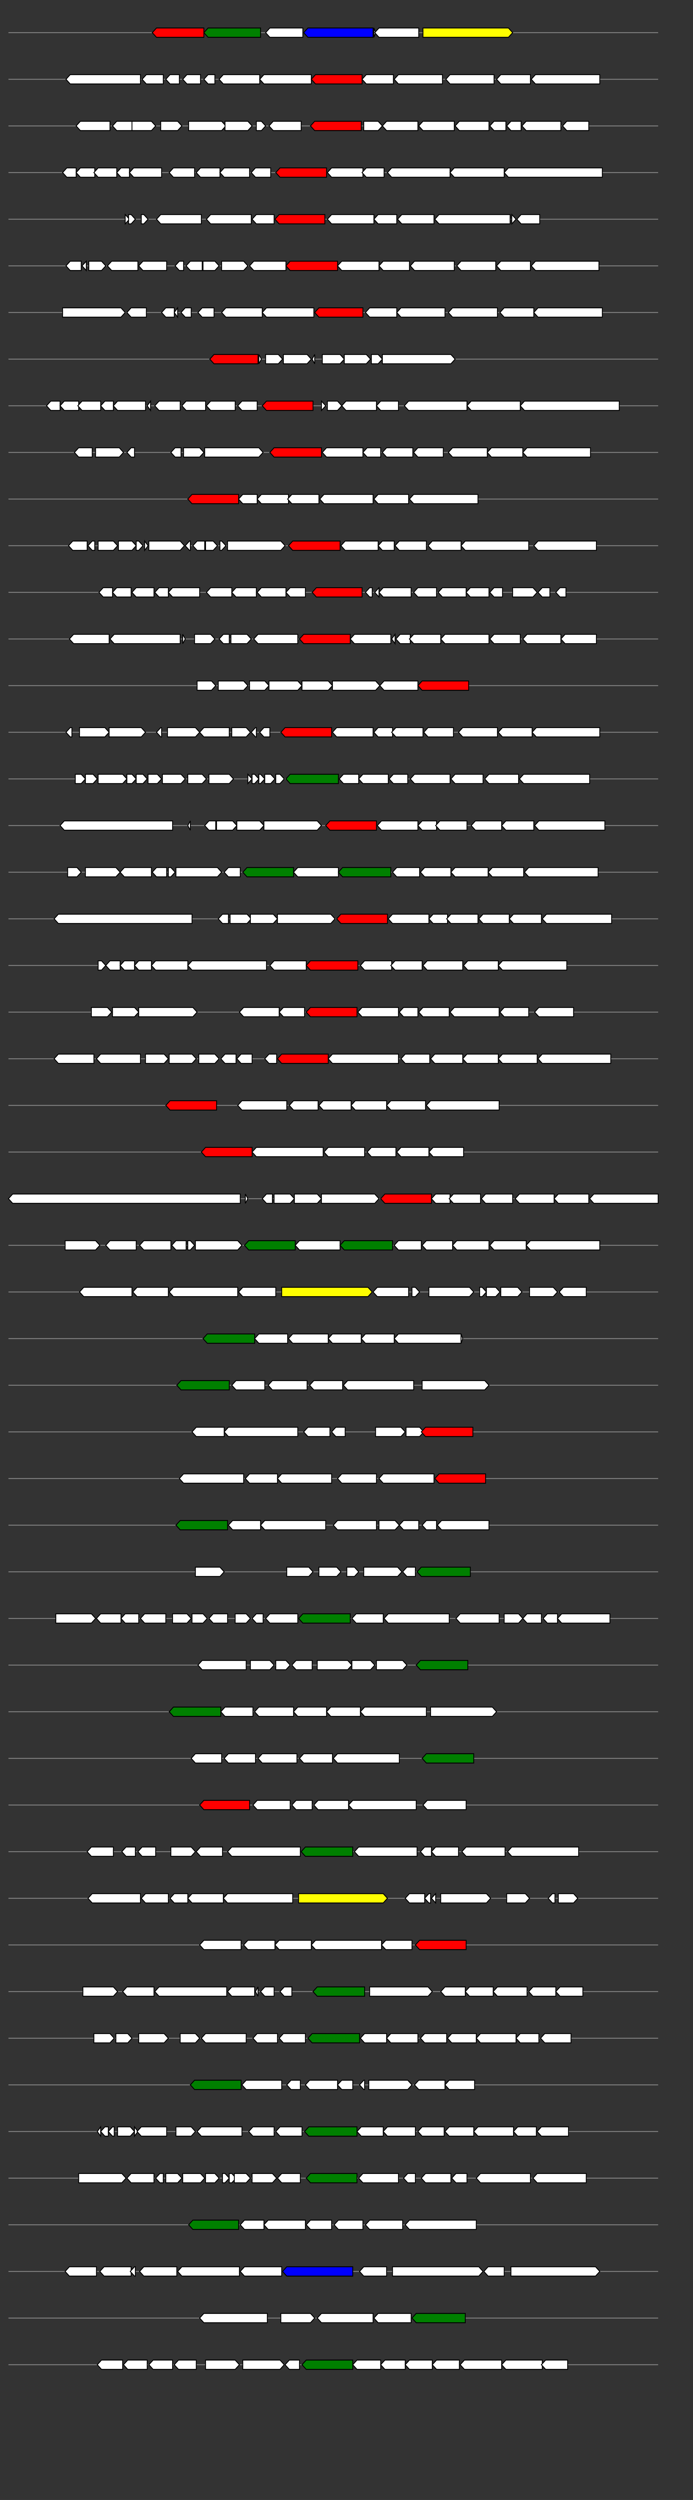 <svg xmlns="http://www.w3.org/2000/svg" height="2770" width="768.0" version="1.1" y="0" x="0" preserveAspectRatio="none" xmlns:xlink="http://www.w3.org/1999/xlink" viewBox="0 0 819.2 2680"  >
<rect x="0" y="0" width="819.2" height="2680" fill="#333333" stroke="none"/>
<g  >
<line y1="35" x2="778.0" style="stroke:grey; stroke-width:1; " x1="10" y2="35"  />
</g>
<g id="all_8_0_0"  >
<polygon style="stroke:black; stroke-width:1; fill:red; " points="180,35 185,30 241,30 241,40 185,40 180,35 "  />
</g>
<g id="all_8_0_1"  >
<polygon style="stroke:black; stroke-width:1; fill:green; " points="241,35 246,30 308,30 308,40 246,40 241,35 "  />
</g>
<g id="all_8_0_2"  >
<polygon style="stroke:black; stroke-width:1; fill:#FFFFFF; " points="314,35 319,30 358,30 358,40 319,40 314,35 "  />
</g>
<g id="all_8_0_3"  >
<polygon style="stroke:black; stroke-width:1; fill:blue; " points="359,35 364,30 441,30 441,40 364,40 359,35 "  />
</g>
<g id="all_8_0_4"  >
<polygon style="stroke:black; stroke-width:1; fill:#FFFFFF; " points="442,40 444,35 442,30 442,40 "  />
</g>
<g id="all_8_0_5"  >
<polygon style="stroke:black; stroke-width:1; fill:#FFFFFF; " points="443,35 448,30 495,30 495,40 448,40 443,35 "  />
</g>
<g id="all_8_0_6"  >
<polygon style="stroke:black; stroke-width:1; fill:yellow; " points="500,40 601,40 606,35 601,30 500,30 500,40 "  />
</g>
<g  >
<line y1="85" x2="778.0" style="stroke:grey; stroke-width:1; " x1="10" y2="85"  />
</g>
<g id="all_8_351_0"  >
<polygon style="stroke:black; stroke-width:1; fill:#FFFFFF; " points="78,85 83,80 166,80 166,90 83,90 78,85 "  />
</g>
<g id="all_8_351_1"  >
<polygon style="stroke:black; stroke-width:1; fill:#FFFFFF; " points="168,85 173,80 193,80 193,90 173,90 168,85 "  />
</g>
<g id="all_8_351_2"  >
<polygon style="stroke:black; stroke-width:1; fill:#FFFFFF; " points="196,85 201,80 212,80 212,90 201,90 196,85 "  />
</g>
<g id="all_8_351_3"  >
<polygon style="stroke:black; stroke-width:1; fill:#FFFFFF; " points="216,85 221,80 237,80 237,90 221,90 216,85 "  />
</g>
<g id="all_8_351_4"  >
<polygon style="stroke:black; stroke-width:1; fill:#FFFFFF; " points="241,85 246,80 254,80 254,90 246,90 241,85 "  />
</g>
<g id="all_8_351_5"  >
<polygon style="stroke:black; stroke-width:1; fill:#FFFFFF; " points="259,85 264,80 307,80 307,90 264,90 259,85 "  />
</g>
<g id="all_8_351_6"  >
<polygon style="stroke:black; stroke-width:1; fill:#FFFFFF; " points="307,85 312,80 368,80 368,90 312,90 307,85 "  />
</g>
<g id="all_8_351_7"  >
<polygon style="stroke:black; stroke-width:1; fill:red; " points="368,85 373,80 428,80 428,90 373,90 368,85 "  />
</g>
<g id="all_8_351_8"  >
<polygon style="stroke:black; stroke-width:1; fill:#FFFFFF; " points="428,85 433,80 465,80 465,90 433,90 428,85 "  />
</g>
<g id="all_8_351_9"  >
<polygon style="stroke:black; stroke-width:1; fill:#FFFFFF; " points="466,85 471,80 523,80 523,90 471,90 466,85 "  />
</g>
<g id="all_8_351_10"  >
<polygon style="stroke:black; stroke-width:1; fill:#FFFFFF; " points="527,85 532,80 584,80 584,90 532,90 527,85 "  />
</g>
<g id="all_8_351_11"  >
<polygon style="stroke:black; stroke-width:1; fill:#FFFFFF; " points="587,85 592,80 627,80 627,90 592,90 587,85 "  />
</g>
<g id="all_8_351_12"  >
<polygon style="stroke:black; stroke-width:1; fill:#FFFFFF; " points="628,85 633,80 709,80 709,90 633,90 628,85 "  />
</g>
<g  >
<line y1="135" x2="778.0" style="stroke:grey; stroke-width:1; " x1="10" y2="135"  />
</g>
<g id="all_8_352_0"  >
<polygon style="stroke:black; stroke-width:1; fill:#FFFFFF; " points="90,135 95,130 130,130 130,140 95,140 90,135 "  />
</g>
<g id="all_8_352_1"  >
<polygon style="stroke:black; stroke-width:1; fill:#FFFFFF; " points="133,135 138,130 157,130 157,140 138,140 133,135 "  />
</g>
<g id="all_8_352_2"  >
<polygon style="stroke:black; stroke-width:1; fill:#FFFFFF; " points="156,140 179,140 184,135 179,130 156,130 156,140 "  />
</g>
<g id="all_8_352_3"  >
<polygon style="stroke:black; stroke-width:1; fill:#FFFFFF; " points="190,140 210,140 215,135 210,130 190,130 190,140 "  />
</g>
<g id="all_8_352_4"  >
<polygon style="stroke:black; stroke-width:1; fill:#FFFFFF; " points="223,140 262,140 267,135 262,130 223,130 223,140 "  />
</g>
<g id="all_8_352_5"  >
<polygon style="stroke:black; stroke-width:1; fill:#FFFFFF; " points="266,140 293,140 298,135 293,130 266,130 266,140 "  />
</g>
<g id="all_8_352_6"  >
<polygon style="stroke:black; stroke-width:1; fill:#FFFFFF; " points="303,140 309,140 314,135 309,130 303,130 303,140 "  />
</g>
<g id="all_8_352_7"  >
<polygon style="stroke:black; stroke-width:1; fill:#FFFFFF; " points="318,135 323,130 356,130 356,140 323,140 318,135 "  />
</g>
<g id="all_8_352_8"  >
<polygon style="stroke:black; stroke-width:1; fill:red; " points="367,135 372,130 427,130 427,140 372,140 367,135 "  />
</g>
<g id="all_8_352_9"  >
<polygon style="stroke:black; stroke-width:1; fill:#FFFFFF; " points="430,140 447,140 452,135 447,130 430,130 430,140 "  />
</g>
<g id="all_8_352_10"  >
<polygon style="stroke:black; stroke-width:1; fill:#FFFFFF; " points="452,135 457,130 494,130 494,140 457,140 452,135 "  />
</g>
<g id="all_8_352_11"  >
<polygon style="stroke:black; stroke-width:1; fill:#FFFFFF; " points="495,135 500,130 537,130 537,140 500,140 495,135 "  />
</g>
<g id="all_8_352_12"  >
<polygon style="stroke:black; stroke-width:1; fill:#FFFFFF; " points="538,135 543,130 578,130 578,140 543,140 538,135 "  />
</g>
<g id="all_8_352_13"  >
<polygon style="stroke:black; stroke-width:1; fill:#FFFFFF; " points="579,135 584,130 598,130 598,140 584,140 579,135 "  />
</g>
<g id="all_8_352_14"  >
<polygon style="stroke:black; stroke-width:1; fill:#FFFFFF; " points="599,135 604,130 616,130 616,140 604,140 599,135 "  />
</g>
<g id="all_8_352_15"  >
<polygon style="stroke:black; stroke-width:1; fill:#FFFFFF; " points="617,135 622,130 663,130 663,140 622,140 617,135 "  />
</g>
<g id="all_8_352_16"  >
<polygon style="stroke:black; stroke-width:1; fill:#FFFFFF; " points="665,135 670,130 696,130 696,140 670,140 665,135 "  />
</g>
<g  >
<line y1="185" x2="778.0" style="stroke:grey; stroke-width:1; " x1="10" y2="185"  />
</g>
<g id="all_8_353_0"  >
<polygon style="stroke:black; stroke-width:1; fill:#FFFFFF; " points="74,185 79,180 90,180 90,190 79,190 74,185 "  />
</g>
<g id="all_8_353_1"  >
<polygon style="stroke:black; stroke-width:1; fill:#FFFFFF; " points="90,185 95,180 112,180 112,190 95,190 90,185 "  />
</g>
<g id="all_8_353_2"  >
<polygon style="stroke:black; stroke-width:1; fill:#FFFFFF; " points="111,185 116,180 138,180 138,190 116,190 111,185 "  />
</g>
<g id="all_8_353_3"  >
<polygon style="stroke:black; stroke-width:1; fill:#FFFFFF; " points="138,185 143,180 153,180 153,190 143,190 138,185 "  />
</g>
<g id="all_8_353_4"  >
<polygon style="stroke:black; stroke-width:1; fill:#FFFFFF; " points="153,185 158,180 191,180 191,190 158,190 153,185 "  />
</g>
<g id="all_8_353_5"  >
<polygon style="stroke:black; stroke-width:1; fill:#FFFFFF; " points="200,185 205,180 230,180 230,190 205,190 200,185 "  />
</g>
<g id="all_8_353_6"  >
<polygon style="stroke:black; stroke-width:1; fill:#FFFFFF; " points="232,185 237,180 260,180 260,190 237,190 232,185 "  />
</g>
<g id="all_8_353_7"  >
<polygon style="stroke:black; stroke-width:1; fill:#FFFFFF; " points="260,185 265,180 295,180 295,190 265,190 260,185 "  />
</g>
<g id="all_8_353_8"  >
<polygon style="stroke:black; stroke-width:1; fill:#FFFFFF; " points="297,185 302,180 320,180 320,190 302,190 297,185 "  />
</g>
<g id="all_8_353_9"  >
<polygon style="stroke:black; stroke-width:1; fill:red; " points="326,185 331,180 386,180 386,190 331,190 326,185 "  />
</g>
<g id="all_8_353_10"  >
<polygon style="stroke:black; stroke-width:1; fill:#FFFFFF; " points="387,185 392,180 429,180 429,190 392,190 387,185 "  />
</g>
<g id="all_8_353_11"  >
<polygon style="stroke:black; stroke-width:1; fill:#FFFFFF; " points="428,185 433,180 454,180 454,190 433,190 428,185 "  />
</g>
<g id="all_8_353_12"  >
<polygon style="stroke:black; stroke-width:1; fill:#FFFFFF; " points="458,185 463,180 532,180 532,190 463,190 458,185 "  />
</g>
<g id="all_8_353_13"  >
<polygon style="stroke:black; stroke-width:1; fill:#FFFFFF; " points="532,185 537,180 596,180 596,190 537,190 532,185 "  />
</g>
<g id="all_8_353_14"  >
<polygon style="stroke:black; stroke-width:1; fill:#FFFFFF; " points="596,185 601,180 712,180 712,190 601,190 596,185 "  />
</g>
<g  >
<line y1="235" x2="778.0" style="stroke:grey; stroke-width:1; " x1="10" y2="235"  />
</g>
<g id="all_8_354_0"  >
<polygon style="stroke:black; stroke-width:1; fill:#FFFFFF; " points="148,240 148,240 153,235 148,230 148,230 148,240 "  />
</g>
<g id="all_8_354_1"  >
<polygon style="stroke:black; stroke-width:1; fill:#FFFFFF; " points="152,240 155,240 160,235 155,230 152,230 152,240 "  />
</g>
<g id="all_8_354_2"  >
<polygon style="stroke:black; stroke-width:1; fill:#FFFFFF; " points="167,240 170,240 175,235 170,230 167,230 167,240 "  />
</g>
<g id="all_8_354_3"  >
<polygon style="stroke:black; stroke-width:1; fill:#FFFFFF; " points="185,235 190,230 238,230 238,240 190,240 185,235 "  />
</g>
<g id="all_8_354_4"  >
<polygon style="stroke:black; stroke-width:1; fill:#FFFFFF; " points="244,235 249,230 297,230 297,240 249,240 244,235 "  />
</g>
<g id="all_8_354_5"  >
<polygon style="stroke:black; stroke-width:1; fill:#FFFFFF; " points="298,235 303,230 324,230 324,240 303,240 298,235 "  />
</g>
<g id="all_8_354_6"  >
<polygon style="stroke:black; stroke-width:1; fill:red; " points="325,235 330,230 384,230 384,240 330,240 325,235 "  />
</g>
<g id="all_8_354_7"  >
<polygon style="stroke:black; stroke-width:1; fill:#FFFFFF; " points="387,235 392,230 442,230 442,240 392,240 387,235 "  />
</g>
<g id="all_8_354_8"  >
<polygon style="stroke:black; stroke-width:1; fill:#FFFFFF; " points="442,235 447,230 469,230 469,240 447,240 442,235 "  />
</g>
<g id="all_8_354_9"  >
<polygon style="stroke:black; stroke-width:1; fill:#FFFFFF; " points="470,235 475,230 513,230 513,240 475,240 470,235 "  />
</g>
<g id="all_8_354_10"  >
<polygon style="stroke:black; stroke-width:1; fill:#FFFFFF; " points="514,235 519,230 603,230 603,240 519,240 514,235 "  />
</g>
<g id="all_8_354_11"  >
<polygon style="stroke:black; stroke-width:1; fill:#FFFFFF; " points="605,240 605,240 610,235 605,230 605,230 605,240 "  />
</g>
<g id="all_8_354_12"  >
<polygon style="stroke:black; stroke-width:1; fill:#FFFFFF; " points="611,235 616,230 638,230 638,240 616,240 611,235 "  />
</g>
<g  >
<line y1="285" x2="778.0" style="stroke:grey; stroke-width:1; " x1="10" y2="285"  />
</g>
<g id="all_8_355_0"  >
<polygon style="stroke:black; stroke-width:1; fill:#FFFFFF; " points="78,285 83,280 96,280 96,290 83,290 78,285 "  />
</g>
<g id="all_8_355_1"  >
<polygon style="stroke:black; stroke-width:1; fill:#FFFFFF; " points="97,285 102,280 102,280 102,290 102,290 97,285 "  />
</g>
<g id="all_8_355_2"  >
<polygon style="stroke:black; stroke-width:1; fill:#FFFFFF; " points="105,290 120,290 125,285 120,280 105,280 105,290 "  />
</g>
<g id="all_8_355_3"  >
<polygon style="stroke:black; stroke-width:1; fill:#FFFFFF; " points="127,285 132,280 163,280 163,290 132,290 127,285 "  />
</g>
<g id="all_8_355_4"  >
<polygon style="stroke:black; stroke-width:1; fill:#FFFFFF; " points="164,285 169,280 197,280 197,290 169,290 164,285 "  />
</g>
<g id="all_8_355_5"  >
<polygon style="stroke:black; stroke-width:1; fill:#FFFFFF; " points="207,285 212,280 217,280 217,290 212,290 207,285 "  />
</g>
<g id="all_8_355_6"  >
<polygon style="stroke:black; stroke-width:1; fill:#FFFFFF; " points="220,285 225,280 239,280 239,290 225,290 220,285 "  />
</g>
<g id="all_8_355_7"  >
<polygon style="stroke:black; stroke-width:1; fill:#FFFFFF; " points="240,290 254,290 259,285 254,280 240,280 240,290 "  />
</g>
<g id="all_8_355_8"  >
<polygon style="stroke:black; stroke-width:1; fill:#FFFFFF; " points="262,290 288,290 293,285 288,280 262,280 262,290 "  />
</g>
<g id="all_8_355_9"  >
<polygon style="stroke:black; stroke-width:1; fill:#FFFFFF; " points="295,285 300,280 338,280 338,290 300,290 295,285 "  />
</g>
<g id="all_8_355_10"  >
<polygon style="stroke:black; stroke-width:1; fill:red; " points="338,285 343,280 399,280 399,290 343,290 338,285 "  />
</g>
<g id="all_8_355_11"  >
<polygon style="stroke:black; stroke-width:1; fill:#FFFFFF; " points="399,285 404,280 448,280 448,290 404,290 399,285 "  />
</g>
<g id="all_8_355_12"  >
<polygon style="stroke:black; stroke-width:1; fill:#FFFFFF; " points="448,285 453,280 484,280 484,290 453,290 448,285 "  />
</g>
<g id="all_8_355_13"  >
<polygon style="stroke:black; stroke-width:1; fill:#FFFFFF; " points="485,285 490,280 537,280 537,290 490,290 485,285 "  />
</g>
<g id="all_8_355_14"  >
<polygon style="stroke:black; stroke-width:1; fill:#FFFFFF; " points="540,285 545,280 586,280 586,290 545,290 540,285 "  />
</g>
<g id="all_8_355_15"  >
<polygon style="stroke:black; stroke-width:1; fill:#FFFFFF; " points="587,285 592,280 627,280 627,290 592,290 587,285 "  />
</g>
<g id="all_8_355_16"  >
<polygon style="stroke:black; stroke-width:1; fill:#FFFFFF; " points="628,285 633,280 708,280 708,290 633,290 628,285 "  />
</g>
<g  >
<line y1="335" x2="778.0" style="stroke:grey; stroke-width:1; " x1="10" y2="335"  />
</g>
<g id="all_8_356_0"  >
<polygon style="stroke:black; stroke-width:1; fill:#FFFFFF; " points="74,340 143,340 148,335 143,330 74,330 74,340 "  />
</g>
<g id="all_8_356_1"  >
<polygon style="stroke:black; stroke-width:1; fill:#FFFFFF; " points="150,335 155,330 173,330 173,340 155,340 150,335 "  />
</g>
<g id="all_8_356_2"  >
<polygon style="stroke:black; stroke-width:1; fill:#FFFFFF; " points="191,335 196,330 206,330 206,340 196,340 191,335 "  />
</g>
<g id="all_8_356_3"  >
<polygon style="stroke:black; stroke-width:1; fill:#FFFFFF; " points="206,335 210,330 210,340 206,335 "  />
</g>
<g id="all_8_356_4"  >
<polygon style="stroke:black; stroke-width:1; fill:#FFFFFF; " points="214,335 219,330 226,330 226,340 219,340 214,335 "  />
</g>
<g id="all_8_356_5"  >
<polygon style="stroke:black; stroke-width:1; fill:#FFFFFF; " points="234,335 239,330 253,330 253,340 239,340 234,335 "  />
</g>
<g id="all_8_356_6"  >
<polygon style="stroke:black; stroke-width:1; fill:#FFFFFF; " points="262,335 267,330 310,330 310,340 267,340 262,335 "  />
</g>
<g id="all_8_356_7"  >
<polygon style="stroke:black; stroke-width:1; fill:#FFFFFF; " points="310,335 315,330 371,330 371,340 315,340 310,335 "  />
</g>
<g id="all_8_356_8"  >
<polygon style="stroke:black; stroke-width:1; fill:red; " points="372,335 377,330 429,330 429,340 377,340 372,335 "  />
</g>
<g id="all_8_356_9"  >
<polygon style="stroke:black; stroke-width:1; fill:#FFFFFF; " points="432,335 437,330 469,330 469,340 437,340 432,335 "  />
</g>
<g id="all_8_356_10"  >
<polygon style="stroke:black; stroke-width:1; fill:#FFFFFF; " points="469,335 474,330 526,330 526,340 474,340 469,335 "  />
</g>
<g id="all_8_356_11"  >
<polygon style="stroke:black; stroke-width:1; fill:#FFFFFF; " points="530,335 535,330 588,330 588,340 535,340 530,335 "  />
</g>
<g id="all_8_356_12"  >
<polygon style="stroke:black; stroke-width:1; fill:#FFFFFF; " points="591,335 596,330 631,330 631,340 596,340 591,335 "  />
</g>
<g id="all_8_356_13"  >
<polygon style="stroke:black; stroke-width:1; fill:#FFFFFF; " points="631,335 636,330 712,330 712,340 636,340 631,335 "  />
</g>
<g  >
<line y1="385" x2="778.0" style="stroke:grey; stroke-width:1; " x1="10" y2="385"  />
</g>
<g id="all_8_357_0"  >
<polygon style="stroke:black; stroke-width:1; fill:red; " points="248,385 253,380 305,380 305,390 253,390 248,385 "  />
</g>
<g id="all_8_357_1"  >
<polygon style="stroke:black; stroke-width:1; fill:#FFFFFF; " points="306,390 309,385 306,380 306,390 "  />
</g>
<g id="all_8_357_2"  >
<polygon style="stroke:black; stroke-width:1; fill:#FFFFFF; " points="314,390 329,390 334,385 329,380 314,380 314,390 "  />
</g>
<g id="all_8_357_3"  >
<polygon style="stroke:black; stroke-width:1; fill:#FFFFFF; " points="335,390 363,390 368,385 363,380 335,380 335,390 "  />
</g>
<g id="all_8_357_4"  >
<polygon style="stroke:black; stroke-width:1; fill:#FFFFFF; " points="369,385 372,380 372,390 369,385 "  />
</g>
<g id="all_8_357_5"  >
<polygon style="stroke:black; stroke-width:1; fill:#FFFFFF; " points="381,390 402,390 407,385 402,380 381,380 381,390 "  />
</g>
<g id="all_8_357_6"  >
<polygon style="stroke:black; stroke-width:1; fill:#FFFFFF; " points="407,390 433,390 438,385 433,380 407,380 407,390 "  />
</g>
<g id="all_8_357_7"  >
<polygon style="stroke:black; stroke-width:1; fill:#FFFFFF; " points="439,390 447,390 452,385 447,380 439,380 439,390 "  />
</g>
<g id="all_8_357_8"  >
<polygon style="stroke:black; stroke-width:1; fill:#FFFFFF; " points="452,390 533,390 538,385 533,380 452,380 452,390 "  />
</g>
<g  >
<line y1="435" x2="778.0" style="stroke:grey; stroke-width:1; " x1="10" y2="435"  />
</g>
<g id="all_8_358_0"  >
<polygon style="stroke:black; stroke-width:1; fill:#FFFFFF; " points="55,435 60,430 71,430 71,440 60,440 55,435 "  />
</g>
<g id="all_8_358_1"  >
<polygon style="stroke:black; stroke-width:1; fill:#FFFFFF; " points="71,435 76,430 93,430 93,440 76,440 71,435 "  />
</g>
<g id="all_8_358_2"  >
<polygon style="stroke:black; stroke-width:1; fill:#FFFFFF; " points="92,435 97,430 119,430 119,440 97,440 92,435 "  />
</g>
<g id="all_8_358_3"  >
<polygon style="stroke:black; stroke-width:1; fill:#FFFFFF; " points="119,435 124,430 134,430 134,440 124,440 119,435 "  />
</g>
<g id="all_8_358_4"  >
<polygon style="stroke:black; stroke-width:1; fill:#FFFFFF; " points="134,435 139,430 172,430 172,440 139,440 134,435 "  />
</g>
<g id="all_8_358_5"  >
<polygon style="stroke:black; stroke-width:1; fill:#FFFFFF; " points="174,435 178,430 178,440 174,435 "  />
</g>
<g id="all_8_358_6"  >
<polygon style="stroke:black; stroke-width:1; fill:#FFFFFF; " points="183,435 188,430 213,430 213,440 188,440 183,435 "  />
</g>
<g id="all_8_358_7"  >
<polygon style="stroke:black; stroke-width:1; fill:#FFFFFF; " points="215,435 220,430 243,430 243,440 220,440 215,435 "  />
</g>
<g id="all_8_358_8"  >
<polygon style="stroke:black; stroke-width:1; fill:#FFFFFF; " points="244,435 249,430 278,430 278,440 249,440 244,435 "  />
</g>
<g id="all_8_358_9"  >
<polygon style="stroke:black; stroke-width:1; fill:#FFFFFF; " points="281,435 286,430 304,430 304,440 286,440 281,435 "  />
</g>
<g id="all_8_358_10"  >
<polygon style="stroke:black; stroke-width:1; fill:red; " points="310,435 315,430 370,430 370,440 315,440 310,435 "  />
</g>
<g id="all_8_358_11"  >
<polygon style="stroke:black; stroke-width:1; fill:#FFFFFF; " points="380,440 380,440 385,435 380,430 380,430 380,440 "  />
</g>
<g id="all_8_358_12"  >
<polygon style="stroke:black; stroke-width:1; fill:#FFFFFF; " points="387,440 399,440 404,435 399,430 387,430 387,440 "  />
</g>
<g id="all_8_358_13"  >
<polygon style="stroke:black; stroke-width:1; fill:#FFFFFF; " points="404,435 409,430 445,430 445,440 409,440 404,435 "  />
</g>
<g id="all_8_358_14"  >
<polygon style="stroke:black; stroke-width:1; fill:#FFFFFF; " points="445,435 450,430 471,430 471,440 450,440 445,435 "  />
</g>
<g id="all_8_358_15"  >
<polygon style="stroke:black; stroke-width:1; fill:#FFFFFF; " points="478,435 483,430 552,430 552,440 483,440 478,435 "  />
</g>
<g id="all_8_358_16"  >
<polygon style="stroke:black; stroke-width:1; fill:#FFFFFF; " points="552,435 557,430 615,430 615,440 557,440 552,435 "  />
</g>
<g id="all_8_358_17"  >
<polygon style="stroke:black; stroke-width:1; fill:#FFFFFF; " points="615,435 620,430 732,430 732,440 620,440 615,435 "  />
</g>
<g  >
<line y1="485" x2="778.0" style="stroke:grey; stroke-width:1; " x1="10" y2="485"  />
</g>
<g id="all_8_359_0"  >
<polygon style="stroke:black; stroke-width:1; fill:#FFFFFF; " points="88,485 93,480 109,480 109,490 93,490 88,485 "  />
</g>
<g id="all_8_359_1"  >
<polygon style="stroke:black; stroke-width:1; fill:#FFFFFF; " points="113,490 141,490 146,485 141,480 113,480 113,490 "  />
</g>
<g id="all_8_359_2"  >
<polygon style="stroke:black; stroke-width:1; fill:#FFFFFF; " points="150,485 155,480 159,480 159,490 155,490 150,485 "  />
</g>
<g id="all_8_359_3"  >
<polygon style="stroke:black; stroke-width:1; fill:#FFFFFF; " points="202,485 207,480 214,480 214,490 207,490 202,485 "  />
</g>
<g id="all_8_359_4"  >
<polygon style="stroke:black; stroke-width:1; fill:#FFFFFF; " points="217,490 236,490 241,485 236,480 217,480 217,490 "  />
</g>
<g id="all_8_359_5"  >
<polygon style="stroke:black; stroke-width:1; fill:#FFFFFF; " points="242,490 306,490 311,485 306,480 242,480 242,490 "  />
</g>
<g id="all_8_359_6"  >
<polygon style="stroke:black; stroke-width:1; fill:red; " points="319,485 324,480 380,480 380,490 324,490 319,485 "  />
</g>
<g id="all_8_359_7"  >
<polygon style="stroke:black; stroke-width:1; fill:#FFFFFF; " points="381,485 386,480 429,480 429,490 386,490 381,485 "  />
</g>
<g id="all_8_359_8"  >
<polygon style="stroke:black; stroke-width:1; fill:#FFFFFF; " points="429,485 434,480 450,480 450,490 434,490 429,485 "  />
</g>
<g id="all_8_359_9"  >
<polygon style="stroke:black; stroke-width:1; fill:#FFFFFF; " points="452,485 457,480 488,480 488,490 457,490 452,485 "  />
</g>
<g id="all_8_359_10"  >
<polygon style="stroke:black; stroke-width:1; fill:#FFFFFF; " points="489,485 494,480 524,480 524,490 494,490 489,485 "  />
</g>
<g id="all_8_359_11"  >
<polygon style="stroke:black; stroke-width:1; fill:#FFFFFF; " points="530,485 535,480 576,480 576,490 535,490 530,485 "  />
</g>
<g id="all_8_359_12"  >
<polygon style="stroke:black; stroke-width:1; fill:#FFFFFF; " points="576,485 581,480 618,480 618,490 581,490 576,485 "  />
</g>
<g id="all_8_359_13"  >
<polygon style="stroke:black; stroke-width:1; fill:#FFFFFF; " points="618,485 623,480 698,480 698,490 623,490 618,485 "  />
</g>
<g  >
<line y1="535" x2="778.0" style="stroke:grey; stroke-width:1; " x1="10" y2="535"  />
</g>
<g id="all_8_360_0"  >
<polygon style="stroke:black; stroke-width:1; fill:red; " points="222,535 227,530 282,530 282,540 227,540 222,535 "  />
</g>
<g id="all_8_360_1"  >
<polygon style="stroke:black; stroke-width:1; fill:#FFFFFF; " points="282,535 287,530 304,530 304,540 287,540 282,535 "  />
</g>
<g id="all_8_360_2"  >
<polygon style="stroke:black; stroke-width:1; fill:#FFFFFF; " points="304,535 309,530 341,530 341,540 309,540 304,535 "  />
</g>
<g id="all_8_360_3"  >
<polygon style="stroke:black; stroke-width:1; fill:#FFFFFF; " points="340,535 345,530 377,530 377,540 345,540 340,535 "  />
</g>
<g id="all_8_360_4"  >
<polygon style="stroke:black; stroke-width:1; fill:#FFFFFF; " points="378,535 383,530 441,530 441,540 383,540 378,535 "  />
</g>
<g id="all_8_360_5"  >
<polygon style="stroke:black; stroke-width:1; fill:#FFFFFF; " points="442,535 447,530 483,530 483,540 447,540 442,535 "  />
</g>
<g id="all_8_360_6"  >
<polygon style="stroke:black; stroke-width:1; fill:#FFFFFF; " points="484,535 489,530 565,530 565,540 489,540 484,535 "  />
</g>
<g  >
<line y1="585" x2="778.0" style="stroke:grey; stroke-width:1; " x1="10" y2="585"  />
</g>
<g id="all_8_361_0"  >
<polygon style="stroke:black; stroke-width:1; fill:#FFFFFF; " points="81,585 86,580 103,580 103,590 86,590 81,585 "  />
</g>
<g id="all_8_361_1"  >
<polygon style="stroke:black; stroke-width:1; fill:#FFFFFF; " points="104,585 109,580 112,580 112,590 109,590 104,585 "  />
</g>
<g id="all_8_361_2"  >
<polygon style="stroke:black; stroke-width:1; fill:#FFFFFF; " points="116,590 134,590 139,585 134,580 116,580 116,590 "  />
</g>
<g id="all_8_361_3"  >
<polygon style="stroke:black; stroke-width:1; fill:#FFFFFF; " points="140,590 156,590 161,585 156,580 140,580 140,590 "  />
</g>
<g id="all_8_361_4"  >
<polygon style="stroke:black; stroke-width:1; fill:#FFFFFF; " points="161,590 164,590 169,585 164,580 161,580 161,590 "  />
</g>
<g id="all_8_361_5"  >
<polygon style="stroke:black; stroke-width:1; fill:#FFFFFF; " points="171,590 175,585 171,580 171,590 "  />
</g>
<g id="all_8_361_6"  >
<polygon style="stroke:black; stroke-width:1; fill:#FFFFFF; " points="176,590 213,590 218,585 213,580 176,580 176,590 "  />
</g>
<g id="all_8_361_7"  >
<polygon style="stroke:black; stroke-width:1; fill:#FFFFFF; " points="219,585 224,580 225,580 225,590 224,590 219,585 "  />
</g>
<g id="all_8_361_8"  >
<polygon style="stroke:black; stroke-width:1; fill:#FFFFFF; " points="228,585 233,580 242,580 242,590 233,590 228,585 "  />
</g>
<g id="all_8_361_9"  >
<polygon style="stroke:black; stroke-width:1; fill:#FFFFFF; " points="243,590 252,590 257,585 252,580 243,580 243,590 "  />
</g>
<g id="all_8_361_10"  >
<polygon style="stroke:black; stroke-width:1; fill:#FFFFFF; " points="260,590 262,590 267,585 262,580 260,580 260,590 "  />
</g>
<g id="all_8_361_11"  >
<polygon style="stroke:black; stroke-width:1; fill:#FFFFFF; " points="269,590 332,590 337,585 332,580 269,580 269,590 "  />
</g>
<g id="all_8_361_12"  >
<polygon style="stroke:black; stroke-width:1; fill:red; " points="341,585 346,580 402,580 402,590 346,590 341,585 "  />
</g>
<g id="all_8_361_13"  >
<polygon style="stroke:black; stroke-width:1; fill:#FFFFFF; " points="403,585 408,580 447,580 447,590 408,590 403,585 "  />
</g>
<g id="all_8_361_14"  >
<polygon style="stroke:black; stroke-width:1; fill:#FFFFFF; " points="447,585 452,580 466,580 466,590 452,590 447,585 "  />
</g>
<g id="all_8_361_15"  >
<polygon style="stroke:black; stroke-width:1; fill:#FFFFFF; " points="467,585 472,580 504,580 504,590 472,590 467,585 "  />
</g>
<g id="all_8_361_16"  >
<polygon style="stroke:black; stroke-width:1; fill:#FFFFFF; " points="506,585 511,580 545,580 545,590 511,590 506,585 "  />
</g>
<g id="all_8_361_17"  >
<polygon style="stroke:black; stroke-width:1; fill:#FFFFFF; " points="545,585 550,580 625,580 625,590 550,590 545,585 "  />
</g>
<g id="all_8_361_18"  >
<polygon style="stroke:black; stroke-width:1; fill:#FFFFFF; " points="631,585 636,580 705,580 705,590 636,590 631,585 "  />
</g>
<g  >
<line y1="635" x2="778.0" style="stroke:grey; stroke-width:1; " x1="10" y2="635"  />
</g>
<g id="all_8_362_0"  >
<polygon style="stroke:black; stroke-width:1; fill:#FFFFFF; " points="117,635 122,630 133,630 133,640 122,640 117,635 "  />
</g>
<g id="all_8_362_1"  >
<polygon style="stroke:black; stroke-width:1; fill:#FFFFFF; " points="133,635 138,630 155,630 155,640 138,640 133,635 "  />
</g>
<g id="all_8_362_2"  >
<polygon style="stroke:black; stroke-width:1; fill:#FFFFFF; " points="156,635 161,630 182,630 182,640 161,640 156,635 "  />
</g>
<g id="all_8_362_3"  >
<polygon style="stroke:black; stroke-width:1; fill:#FFFFFF; " points="183,635 188,630 199,630 199,640 188,640 183,635 "  />
</g>
<g id="all_8_362_4"  >
<polygon style="stroke:black; stroke-width:1; fill:#FFFFFF; " points="199,635 204,630 236,630 236,640 204,640 199,635 "  />
</g>
<g id="all_8_362_5"  >
<polygon style="stroke:black; stroke-width:1; fill:#FFFFFF; " points="244,635 249,630 274,630 274,640 249,640 244,635 "  />
</g>
<g id="all_8_362_6"  >
<polygon style="stroke:black; stroke-width:1; fill:#FFFFFF; " points="274,635 279,630 303,630 303,640 279,640 274,635 "  />
</g>
<g id="all_8_362_7"  >
<polygon style="stroke:black; stroke-width:1; fill:#FFFFFF; " points="304,635 309,630 338,630 338,640 309,640 304,635 "  />
</g>
<g id="all_8_362_8"  >
<polygon style="stroke:black; stroke-width:1; fill:#FFFFFF; " points="338,635 343,630 361,630 361,640 343,640 338,635 "  />
</g>
<g id="all_8_362_9"  >
<polygon style="stroke:black; stroke-width:1; fill:red; " points="369,635 374,630 428,630 428,640 374,640 369,635 "  />
</g>
<g id="all_8_362_10"  >
<polygon style="stroke:black; stroke-width:1; fill:#FFFFFF; " points="432,635 437,630 440,630 440,640 437,640 432,635 "  />
</g>
<g id="all_8_362_11"  >
<polygon style="stroke:black; stroke-width:1; fill:#FFFFFF; " points="443,635 448,630 448,630 448,640 448,640 443,635 "  />
</g>
<g id="all_8_362_12"  >
<polygon style="stroke:black; stroke-width:1; fill:#FFFFFF; " points="448,635 453,630 486,630 486,640 453,640 448,635 "  />
</g>
<g id="all_8_362_13"  >
<polygon style="stroke:black; stroke-width:1; fill:#FFFFFF; " points="489,635 494,630 516,630 516,640 494,640 489,635 "  />
</g>
<g id="all_8_362_14"  >
<polygon style="stroke:black; stroke-width:1; fill:#FFFFFF; " points="518,635 523,630 551,630 551,640 523,640 518,635 "  />
</g>
<g id="all_8_362_15"  >
<polygon style="stroke:black; stroke-width:1; fill:#FFFFFF; " points="551,635 556,630 578,630 578,640 556,640 551,635 "  />
</g>
<g id="all_8_362_16"  >
<polygon style="stroke:black; stroke-width:1; fill:#FFFFFF; " points="579,635 584,630 594,630 594,640 584,640 579,635 "  />
</g>
<g id="all_8_362_17"  >
<polygon style="stroke:black; stroke-width:1; fill:#FFFFFF; " points="606,640 630,640 635,635 630,630 606,630 606,640 "  />
</g>
<g id="all_8_362_18"  >
<polygon style="stroke:black; stroke-width:1; fill:#FFFFFF; " points="636,635 641,630 650,630 650,640 641,640 636,635 "  />
</g>
<g id="all_8_362_19"  >
<polygon style="stroke:black; stroke-width:1; fill:#FFFFFF; " points="657,635 662,630 669,630 669,640 662,640 657,635 "  />
</g>
<g  >
<line y1="685" x2="778.0" style="stroke:grey; stroke-width:1; " x1="10" y2="685"  />
</g>
<g id="all_8_363_0"  >
<polygon style="stroke:black; stroke-width:1; fill:#FFFFFF; " points="82,685 87,680 129,680 129,690 87,690 82,685 "  />
</g>
<g id="all_8_363_1"  >
<polygon style="stroke:black; stroke-width:1; fill:#FFFFFF; " points="130,685 135,680 213,680 213,690 135,690 130,685 "  />
</g>
<g id="all_8_363_2"  >
<polygon style="stroke:black; stroke-width:1; fill:#FFFFFF; " points="216,690 219,685 216,680 216,690 "  />
</g>
<g id="all_8_363_3"  >
<polygon style="stroke:black; stroke-width:1; fill:#FFFFFF; " points="230,690 249,690 254,685 249,680 230,680 230,690 "  />
</g>
<g id="all_8_363_4"  >
<polygon style="stroke:black; stroke-width:1; fill:#FFFFFF; " points="259,685 264,680 271,680 271,690 264,690 259,685 "  />
</g>
<g id="all_8_363_5"  >
<polygon style="stroke:black; stroke-width:1; fill:#FFFFFF; " points="273,690 292,690 297,685 292,680 273,680 273,690 "  />
</g>
<g id="all_8_363_6"  >
<polygon style="stroke:black; stroke-width:1; fill:#FFFFFF; " points="300,685 305,680 352,680 352,690 305,690 300,685 "  />
</g>
<g id="all_8_363_7"  >
<polygon style="stroke:black; stroke-width:1; fill:red; " points="354,685 359,680 414,680 414,690 359,690 354,685 "  />
</g>
<g id="all_8_363_8"  >
<polygon style="stroke:black; stroke-width:1; fill:#FFFFFF; " points="414,685 419,680 462,680 462,690 419,690 414,685 "  />
</g>
<g id="all_8_363_9"  >
<polygon style="stroke:black; stroke-width:1; fill:#FFFFFF; " points="463,685 467,680 467,690 463,685 "  />
</g>
<g id="all_8_363_10"  >
<polygon style="stroke:black; stroke-width:1; fill:#FFFFFF; " points="468,685 473,680 485,680 485,690 473,690 468,685 "  />
</g>
<g id="all_8_363_11"  >
<polygon style="stroke:black; stroke-width:1; fill:#FFFFFF; " points="484,685 489,680 521,680 521,690 489,690 484,685 "  />
</g>
<g id="all_8_363_12"  >
<polygon style="stroke:black; stroke-width:1; fill:#FFFFFF; " points="521,685 526,680 578,680 578,690 526,690 521,685 "  />
</g>
<g id="all_8_363_13"  >
<polygon style="stroke:black; stroke-width:1; fill:#FFFFFF; " points="579,685 584,680 615,680 615,690 584,690 579,685 "  />
</g>
<g id="all_8_363_14"  >
<polygon style="stroke:black; stroke-width:1; fill:#FFFFFF; " points="618,685 623,680 663,680 663,690 623,690 618,685 "  />
</g>
<g id="all_8_363_15"  >
<polygon style="stroke:black; stroke-width:1; fill:#FFFFFF; " points="663,685 668,680 705,680 705,690 668,690 663,685 "  />
</g>
<g  >
<line y1="735" x2="778.0" style="stroke:grey; stroke-width:1; " x1="10" y2="735"  />
</g>
<g id="all_8_364_0"  >
<polygon style="stroke:black; stroke-width:1; fill:#FFFFFF; " points="233,740 250,740 255,735 250,730 233,730 233,740 "  />
</g>
<g id="all_8_364_1"  >
<polygon style="stroke:black; stroke-width:1; fill:#FFFFFF; " points="258,740 288,740 293,735 288,730 258,730 258,740 "  />
</g>
<g id="all_8_364_2"  >
<polygon style="stroke:black; stroke-width:1; fill:#FFFFFF; " points="295,740 313,740 318,735 313,730 295,730 295,740 "  />
</g>
<g id="all_8_364_3"  >
<polygon style="stroke:black; stroke-width:1; fill:#FFFFFF; " points="318,740 352,740 357,735 352,730 318,730 318,740 "  />
</g>
<g id="all_8_364_4"  >
<polygon style="stroke:black; stroke-width:1; fill:#FFFFFF; " points="357,740 388,740 393,735 388,730 357,730 357,740 "  />
</g>
<g id="all_8_364_5"  >
<polygon style="stroke:black; stroke-width:1; fill:#FFFFFF; " points="393,740 444,740 449,735 444,730 393,730 393,740 "  />
</g>
<g id="all_8_364_6"  >
<polygon style="stroke:black; stroke-width:1; fill:#FFFFFF; " points="449,735 454,730 494,730 494,740 454,740 449,735 "  />
</g>
<g id="all_8_364_7"  >
<polygon style="stroke:black; stroke-width:1; fill:red; " points="494,735 499,730 554,730 554,740 499,740 494,735 "  />
</g>
<g  >
<line y1="785" x2="778.0" style="stroke:grey; stroke-width:1; " x1="10" y2="785"  />
</g>
<g id="all_8_365_0"  >
<polygon style="stroke:black; stroke-width:1; fill:#FFFFFF; " points="78,785 83,780 85,780 85,790 83,790 78,785 "  />
</g>
<g id="all_8_365_1"  >
<polygon style="stroke:black; stroke-width:1; fill:#FFFFFF; " points="94,790 124,790 129,785 124,780 94,780 94,790 "  />
</g>
<g id="all_8_365_2"  >
<polygon style="stroke:black; stroke-width:1; fill:#FFFFFF; " points="129,790 167,790 172,785 167,780 129,780 129,790 "  />
</g>
<g id="all_8_365_3"  >
<polygon style="stroke:black; stroke-width:1; fill:#FFFFFF; " points="185,785 190,780 191,780 191,790 190,790 185,785 "  />
</g>
<g id="all_8_365_4"  >
<polygon style="stroke:black; stroke-width:1; fill:#FFFFFF; " points="198,790 231,790 236,785 231,780 198,780 198,790 "  />
</g>
<g id="all_8_365_5"  >
<polygon style="stroke:black; stroke-width:1; fill:#FFFFFF; " points="236,785 241,780 271,780 271,790 241,790 236,785 "  />
</g>
<g id="all_8_365_6"  >
<polygon style="stroke:black; stroke-width:1; fill:#FFFFFF; " points="274,790 291,790 296,785 291,780 274,780 274,790 "  />
</g>
<g id="all_8_365_7"  >
<polygon style="stroke:black; stroke-width:1; fill:#FFFFFF; " points="297,785 302,780 303,780 303,790 302,790 297,785 "  />
</g>
<g id="all_8_365_8"  >
<polygon style="stroke:black; stroke-width:1; fill:#FFFFFF; " points="307,785 312,780 319,780 319,790 312,790 307,785 "  />
</g>
<g id="all_8_365_9"  >
<polygon style="stroke:black; stroke-width:1; fill:red; " points="332,785 337,780 392,780 392,790 337,790 332,785 "  />
</g>
<g id="all_8_365_10"  >
<polygon style="stroke:black; stroke-width:1; fill:#FFFFFF; " points="393,785 398,780 441,780 441,790 398,790 393,785 "  />
</g>
<g id="all_8_365_11"  >
<polygon style="stroke:black; stroke-width:1; fill:#FFFFFF; " points="442,785 447,780 464,780 464,790 447,790 442,785 "  />
</g>
<g id="all_8_365_12"  >
<polygon style="stroke:black; stroke-width:1; fill:#FFFFFF; " points="463,785 468,780 500,780 500,790 468,790 463,785 "  />
</g>
<g id="all_8_365_13"  >
<polygon style="stroke:black; stroke-width:1; fill:#FFFFFF; " points="501,785 506,780 536,780 536,790 506,790 501,785 "  />
</g>
<g id="all_8_365_14"  >
<polygon style="stroke:black; stroke-width:1; fill:#FFFFFF; " points="542,785 547,780 588,780 588,790 547,790 542,785 "  />
</g>
<g id="all_8_365_15"  >
<polygon style="stroke:black; stroke-width:1; fill:#FFFFFF; " points="589,785 594,780 629,780 629,790 594,790 589,785 "  />
</g>
<g id="all_8_365_16"  >
<polygon style="stroke:black; stroke-width:1; fill:#FFFFFF; " points="629,785 634,780 709,780 709,790 634,790 629,785 "  />
</g>
<g  >
<line y1="835" x2="778.0" style="stroke:grey; stroke-width:1; " x1="10" y2="835"  />
</g>
<g id="all_8_366_0"  >
<polygon style="stroke:black; stroke-width:1; fill:#FFFFFF; " points="89,840 96,840 101,835 96,830 89,830 89,840 "  />
</g>
<g id="all_8_366_1"  >
<polygon style="stroke:black; stroke-width:1; fill:#FFFFFF; " points="101,840 110,840 115,835 110,830 101,830 101,840 "  />
</g>
<g id="all_8_366_2"  >
<polygon style="stroke:black; stroke-width:1; fill:#FFFFFF; " points="116,840 145,840 150,835 145,830 116,830 116,840 "  />
</g>
<g id="all_8_366_3"  >
<polygon style="stroke:black; stroke-width:1; fill:#FFFFFF; " points="150,840 156,840 161,835 156,830 150,830 150,840 "  />
</g>
<g id="all_8_366_4"  >
<polygon style="stroke:black; stroke-width:1; fill:#FFFFFF; " points="161,840 169,840 174,835 169,830 161,830 161,840 "  />
</g>
<g id="all_8_366_5"  >
<polygon style="stroke:black; stroke-width:1; fill:#FFFFFF; " points="175,840 186,840 191,835 186,830 175,830 175,840 "  />
</g>
<g id="all_8_366_6"  >
<polygon style="stroke:black; stroke-width:1; fill:#FFFFFF; " points="192,840 214,840 219,835 214,830 192,830 192,840 "  />
</g>
<g id="all_8_366_7"  >
<polygon style="stroke:black; stroke-width:1; fill:#FFFFFF; " points="222,840 239,840 244,835 239,830 222,830 222,840 "  />
</g>
<g id="all_8_366_8"  >
<polygon style="stroke:black; stroke-width:1; fill:#FFFFFF; " points="247,840 271,840 276,835 271,830 247,830 247,840 "  />
</g>
<g id="all_8_366_9"  >
<polygon style="stroke:black; stroke-width:1; fill:#FFFFFF; " points="293,840 293,840 298,835 293,830 293,830 293,840 "  />
</g>
<g id="all_8_366_10"  >
<polygon style="stroke:black; stroke-width:1; fill:#FFFFFF; " points="298,840 301,840 306,835 301,830 298,830 298,840 "  />
</g>
<g id="all_8_366_11"  >
<polygon style="stroke:black; stroke-width:1; fill:#FFFFFF; " points="306,840 308,840 313,835 308,830 306,830 306,840 "  />
</g>
<g id="all_8_366_12"  >
<polygon style="stroke:black; stroke-width:1; fill:#FFFFFF; " points="313,840 320,840 325,835 320,830 313,830 313,840 "  />
</g>
<g id="all_8_366_13"  >
<polygon style="stroke:black; stroke-width:1; fill:#FFFFFF; " points="326,840 331,840 336,835 331,830 326,830 326,840 "  />
</g>
<g id="all_8_366_14"  >
<polygon style="stroke:black; stroke-width:1; fill:green; " points="338,835 343,830 400,830 400,840 343,840 338,835 "  />
</g>
<g id="all_8_366_15"  >
<polygon style="stroke:black; stroke-width:1; fill:#FFFFFF; " points="401,835 406,830 424,830 424,840 406,840 401,835 "  />
</g>
<g id="all_8_366_16"  >
<polygon style="stroke:black; stroke-width:1; fill:#FFFFFF; " points="424,835 429,830 459,830 459,840 429,840 424,835 "  />
</g>
<g id="all_8_366_17"  >
<polygon style="stroke:black; stroke-width:1; fill:#FFFFFF; " points="460,835 465,830 482,830 482,840 465,840 460,835 "  />
</g>
<g id="all_8_366_18"  >
<polygon style="stroke:black; stroke-width:1; fill:#FFFFFF; " points="485,835 490,830 532,830 532,840 490,840 485,835 "  />
</g>
<g id="all_8_366_19"  >
<polygon style="stroke:black; stroke-width:1; fill:#FFFFFF; " points="533,835 538,830 571,830 571,840 538,840 533,835 "  />
</g>
<g id="all_8_366_20"  >
<polygon style="stroke:black; stroke-width:1; fill:#FFFFFF; " points="573,835 578,830 613,830 613,840 578,840 573,835 "  />
</g>
<g id="all_8_366_21"  >
<polygon style="stroke:black; stroke-width:1; fill:#FFFFFF; " points="614,835 619,830 697,830 697,840 619,840 614,835 "  />
</g>
<g  >
<line y1="885" x2="778.0" style="stroke:grey; stroke-width:1; " x1="10" y2="885"  />
</g>
<g id="all_8_367_0"  >
<polygon style="stroke:black; stroke-width:1; fill:#FFFFFF; " points="71,885 76,880 204,880 204,890 76,890 71,885 "  />
</g>
<g id="all_8_367_1"  >
<polygon style="stroke:black; stroke-width:1; fill:#FFFFFF; " points="222,885 225,880 225,890 222,885 "  />
</g>
<g id="all_8_367_2"  >
<polygon style="stroke:black; stroke-width:1; fill:#FFFFFF; " points="242,885 247,880 255,880 255,890 247,890 242,885 "  />
</g>
<g id="all_8_367_3"  >
<polygon style="stroke:black; stroke-width:1; fill:#FFFFFF; " points="256,890 275,890 280,885 275,880 256,880 256,890 "  />
</g>
<g id="all_8_367_4"  >
<polygon style="stroke:black; stroke-width:1; fill:#FFFFFF; " points="280,890 307,890 312,885 307,880 280,880 280,890 "  />
</g>
<g id="all_8_367_5"  >
<polygon style="stroke:black; stroke-width:1; fill:#FFFFFF; " points="312,890 375,890 380,885 375,880 312,880 312,890 "  />
</g>
<g id="all_8_367_6"  >
<polygon style="stroke:black; stroke-width:1; fill:red; " points="385,885 390,880 445,880 445,890 390,890 385,885 "  />
</g>
<g id="all_8_367_7"  >
<polygon style="stroke:black; stroke-width:1; fill:#FFFFFF; " points="446,885 451,880 494,880 494,890 451,890 446,885 "  />
</g>
<g id="all_8_367_8"  >
<polygon style="stroke:black; stroke-width:1; fill:#FFFFFF; " points="494,885 499,880 516,880 516,890 499,890 494,885 "  />
</g>
<g id="all_8_367_9"  >
<polygon style="stroke:black; stroke-width:1; fill:#FFFFFF; " points="515,885 520,880 552,880 552,890 520,890 515,885 "  />
</g>
<g id="all_8_367_10"  >
<polygon style="stroke:black; stroke-width:1; fill:#FFFFFF; " points="557,885 562,880 593,880 593,890 562,890 557,885 "  />
</g>
<g id="all_8_367_11"  >
<polygon style="stroke:black; stroke-width:1; fill:#FFFFFF; " points="593,885 598,880 631,880 631,890 598,890 593,885 "  />
</g>
<g id="all_8_367_12"  >
<polygon style="stroke:black; stroke-width:1; fill:#FFFFFF; " points="632,885 637,880 715,880 715,890 637,890 632,885 "  />
</g>
<g  >
<line y1="935" x2="778.0" style="stroke:grey; stroke-width:1; " x1="10" y2="935"  />
</g>
<g id="all_8_368_0"  >
<polygon style="stroke:black; stroke-width:1; fill:#FFFFFF; " points="80,940 91,940 96,935 91,930 80,930 80,940 "  />
</g>
<g id="all_8_368_1"  >
<polygon style="stroke:black; stroke-width:1; fill:#FFFFFF; " points="101,940 137,940 142,935 137,930 101,930 101,940 "  />
</g>
<g id="all_8_368_2"  >
<polygon style="stroke:black; stroke-width:1; fill:#FFFFFF; " points="142,935 147,930 179,930 179,940 147,940 142,935 "  />
</g>
<g id="all_8_368_3"  >
<polygon style="stroke:black; stroke-width:1; fill:#FFFFFF; " points="180,935 185,930 197,930 197,940 185,940 180,935 "  />
</g>
<g id="all_8_368_4"  >
<polygon style="stroke:black; stroke-width:1; fill:#FFFFFF; " points="199,940 202,940 207,935 202,930 199,930 199,940 "  />
</g>
<g id="all_8_368_5"  >
<polygon style="stroke:black; stroke-width:1; fill:#FFFFFF; " points="208,940 257,940 262,935 257,930 208,930 208,940 "  />
</g>
<g id="all_8_368_6"  >
<polygon style="stroke:black; stroke-width:1; fill:#FFFFFF; " points="265,935 270,930 284,930 284,940 270,940 265,935 "  />
</g>
<g id="all_8_368_7"  >
<polygon style="stroke:black; stroke-width:1; fill:green; " points="287,935 292,930 347,930 347,940 292,940 287,935 "  />
</g>
<g id="all_8_368_8"  >
<polygon style="stroke:black; stroke-width:1; fill:#FFFFFF; " points="347,935 352,930 400,930 400,940 352,940 347,935 "  />
</g>
<g id="all_8_368_9"  >
<polygon style="stroke:black; stroke-width:1; fill:green; " points="400,935 405,930 462,930 462,940 405,940 400,935 "  />
</g>
<g id="all_8_368_10"  >
<polygon style="stroke:black; stroke-width:1; fill:#FFFFFF; " points="464,935 469,930 496,930 496,940 469,940 464,935 "  />
</g>
<g id="all_8_368_11"  >
<polygon style="stroke:black; stroke-width:1; fill:#FFFFFF; " points="497,935 502,930 533,930 533,940 502,940 497,935 "  />
</g>
<g id="all_8_368_12"  >
<polygon style="stroke:black; stroke-width:1; fill:#FFFFFF; " points="533,935 538,930 577,930 577,940 538,940 533,935 "  />
</g>
<g id="all_8_368_13"  >
<polygon style="stroke:black; stroke-width:1; fill:#FFFFFF; " points="577,935 582,930 619,930 619,940 582,940 577,935 "  />
</g>
<g id="all_8_368_14"  >
<polygon style="stroke:black; stroke-width:1; fill:#FFFFFF; " points="620,935 625,930 707,930 707,940 625,940 620,935 "  />
</g>
<g  >
<line y1="985" x2="778.0" style="stroke:grey; stroke-width:1; " x1="10" y2="985"  />
</g>
<g id="all_8_369_0"  >
<polygon style="stroke:black; stroke-width:1; fill:#FFFFFF; " points="64,985 69,980 227,980 227,990 69,990 64,985 "  />
</g>
<g id="all_8_369_1"  >
<polygon style="stroke:black; stroke-width:1; fill:#FFFFFF; " points="258,985 263,980 270,980 270,990 263,990 258,985 "  />
</g>
<g id="all_8_369_2"  >
<polygon style="stroke:black; stroke-width:1; fill:#FFFFFF; " points="272,990 292,990 297,985 292,980 272,980 272,990 "  />
</g>
<g id="all_8_369_3"  >
<polygon style="stroke:black; stroke-width:1; fill:#FFFFFF; " points="296,990 323,990 328,985 323,980 296,980 296,990 "  />
</g>
<g id="all_8_369_4"  >
<polygon style="stroke:black; stroke-width:1; fill:#FFFFFF; " points="328,990 391,990 396,985 391,980 328,980 328,990 "  />
</g>
<g id="all_8_369_5"  >
<polygon style="stroke:black; stroke-width:1; fill:red; " points="398,985 403,980 458,980 458,990 403,990 398,985 "  />
</g>
<g id="all_8_369_6"  >
<polygon style="stroke:black; stroke-width:1; fill:#FFFFFF; " points="459,985 464,980 507,980 507,990 464,990 459,985 "  />
</g>
<g id="all_8_369_7"  >
<polygon style="stroke:black; stroke-width:1; fill:#FFFFFF; " points="507,985 512,980 529,980 529,990 512,990 507,985 "  />
</g>
<g id="all_8_369_8"  >
<polygon style="stroke:black; stroke-width:1; fill:#FFFFFF; " points="528,985 533,980 565,980 565,990 533,990 528,985 "  />
</g>
<g id="all_8_369_9"  >
<polygon style="stroke:black; stroke-width:1; fill:#FFFFFF; " points="566,985 571,980 602,980 602,990 571,990 566,985 "  />
</g>
<g id="all_8_369_10"  >
<polygon style="stroke:black; stroke-width:1; fill:#FFFFFF; " points="602,985 607,980 640,980 640,990 607,990 602,985 "  />
</g>
<g id="all_8_369_11"  >
<polygon style="stroke:black; stroke-width:1; fill:#FFFFFF; " points="641,985 646,980 723,980 723,990 646,990 641,985 "  />
</g>
<g  >
<line y1="1035" x2="778.0" style="stroke:grey; stroke-width:1; " x1="10" y2="1035"  />
</g>
<g id="all_8_370_0"  >
<polygon style="stroke:black; stroke-width:1; fill:#FFFFFF; " points="116,1040 120,1040 125,1035 120,1030 116,1030 116,1040 "  />
</g>
<g id="all_8_370_1"  >
<polygon style="stroke:black; stroke-width:1; fill:#FFFFFF; " points="125,1035 130,1030 142,1030 142,1040 130,1040 125,1035 "  />
</g>
<g id="all_8_370_2"  >
<polygon style="stroke:black; stroke-width:1; fill:#FFFFFF; " points="142,1035 147,1030 159,1030 159,1040 147,1040 142,1035 "  />
</g>
<g id="all_8_370_3"  >
<polygon style="stroke:black; stroke-width:1; fill:#FFFFFF; " points="159,1035 164,1030 179,1030 179,1040 164,1040 159,1035 "  />
</g>
<g id="all_8_370_4"  >
<polygon style="stroke:black; stroke-width:1; fill:#FFFFFF; " points="179,1035 184,1030 222,1030 222,1040 184,1040 179,1035 "  />
</g>
<g id="all_8_370_5"  >
<polygon style="stroke:black; stroke-width:1; fill:#FFFFFF; " points="222,1035 227,1030 315,1030 315,1040 227,1040 222,1035 "  />
</g>
<g id="all_8_370_6"  >
<polygon style="stroke:black; stroke-width:1; fill:#FFFFFF; " points="319,1035 324,1030 362,1030 362,1040 324,1040 319,1035 "  />
</g>
<g id="all_8_370_7"  >
<polygon style="stroke:black; stroke-width:1; fill:red; " points="362,1035 367,1030 423,1030 423,1040 367,1040 362,1035 "  />
</g>
<g id="all_8_370_8"  >
<polygon style="stroke:black; stroke-width:1; fill:#FFFFFF; " points="426,1035 431,1030 463,1030 463,1040 431,1040 426,1035 "  />
</g>
<g id="all_8_370_9"  >
<polygon style="stroke:black; stroke-width:1; fill:#FFFFFF; " points="462,1035 467,1030 499,1030 499,1040 467,1040 462,1035 "  />
</g>
<g id="all_8_370_10"  >
<polygon style="stroke:black; stroke-width:1; fill:#FFFFFF; " points="500,1035 505,1030 547,1030 547,1040 505,1040 500,1035 "  />
</g>
<g id="all_8_370_11"  >
<polygon style="stroke:black; stroke-width:1; fill:#FFFFFF; " points="548,1035 553,1030 589,1030 589,1040 553,1040 548,1035 "  />
</g>
<g id="all_8_370_12"  >
<polygon style="stroke:black; stroke-width:1; fill:#FFFFFF; " points="589,1035 594,1030 670,1030 670,1040 594,1040 589,1035 "  />
</g>
<g  >
<line y1="1085" x2="778.0" style="stroke:grey; stroke-width:1; " x1="10" y2="1085"  />
</g>
<g id="all_8_371_0"  >
<polygon style="stroke:black; stroke-width:1; fill:#FFFFFF; " points="108,1090 127,1090 132,1085 127,1080 108,1080 108,1090 "  />
</g>
<g id="all_8_371_1"  >
<polygon style="stroke:black; stroke-width:1; fill:#FFFFFF; " points="133,1090 159,1090 164,1085 159,1080 133,1080 133,1090 "  />
</g>
<g id="all_8_371_2"  >
<polygon style="stroke:black; stroke-width:1; fill:#FFFFFF; " points="164,1090 228,1090 233,1085 228,1080 164,1080 164,1090 "  />
</g>
<g id="all_8_371_3"  >
<polygon style="stroke:black; stroke-width:1; fill:#FFFFFF; " points="283,1085 288,1080 330,1080 330,1090 288,1090 283,1085 "  />
</g>
<g id="all_8_371_4"  >
<polygon style="stroke:black; stroke-width:1; fill:#FFFFFF; " points="330,1085 335,1080 360,1080 360,1090 335,1090 330,1085 "  />
</g>
<g id="all_8_371_5"  >
<polygon style="stroke:black; stroke-width:1; fill:red; " points="362,1085 367,1080 422,1080 422,1090 367,1090 362,1085 "  />
</g>
<g id="all_8_371_6"  >
<polygon style="stroke:black; stroke-width:1; fill:#FFFFFF; " points="423,1085 428,1080 471,1080 471,1090 428,1090 423,1085 "  />
</g>
<g id="all_8_371_7"  >
<polygon style="stroke:black; stroke-width:1; fill:#FFFFFF; " points="472,1085 477,1080 494,1080 494,1090 477,1090 472,1085 "  />
</g>
<g id="all_8_371_8"  >
<polygon style="stroke:black; stroke-width:1; fill:#FFFFFF; " points="495,1085 500,1080 531,1080 531,1090 500,1090 495,1085 "  />
</g>
<g id="all_8_371_9"  >
<polygon style="stroke:black; stroke-width:1; fill:#FFFFFF; " points="532,1085 537,1080 590,1080 590,1090 537,1090 532,1085 "  />
</g>
<g id="all_8_371_10"  >
<polygon style="stroke:black; stroke-width:1; fill:#FFFFFF; " points="591,1085 596,1080 625,1080 625,1090 596,1090 591,1085 "  />
</g>
<g id="all_8_371_11"  >
<polygon style="stroke:black; stroke-width:1; fill:#FFFFFF; " points="632,1085 637,1080 678,1080 678,1090 637,1090 632,1085 "  />
</g>
<g  >
<line y1="1135" x2="778.0" style="stroke:grey; stroke-width:1; " x1="10" y2="1135"  />
</g>
<g id="all_8_372_0"  >
<polygon style="stroke:black; stroke-width:1; fill:#FFFFFF; " points="64,1135 69,1130 111,1130 111,1140 69,1140 64,1135 "  />
</g>
<g id="all_8_372_1"  >
<polygon style="stroke:black; stroke-width:1; fill:#FFFFFF; " points="114,1135 119,1130 166,1130 166,1140 119,1140 114,1135 "  />
</g>
<g id="all_8_372_2"  >
<polygon style="stroke:black; stroke-width:1; fill:#FFFFFF; " points="172,1140 194,1140 199,1135 194,1130 172,1130 172,1140 "  />
</g>
<g id="all_8_372_3"  >
<polygon style="stroke:black; stroke-width:1; fill:#FFFFFF; " points="200,1140 227,1140 232,1135 227,1130 200,1130 200,1140 "  />
</g>
<g id="all_8_372_4"  >
<polygon style="stroke:black; stroke-width:1; fill:#FFFFFF; " points="235,1140 254,1140 259,1135 254,1130 235,1130 235,1140 "  />
</g>
<g id="all_8_372_5"  >
<polygon style="stroke:black; stroke-width:1; fill:#FFFFFF; " points="261,1135 266,1130 279,1130 279,1140 266,1140 261,1135 "  />
</g>
<g id="all_8_372_6"  >
<polygon style="stroke:black; stroke-width:1; fill:#FFFFFF; " points="280,1135 285,1130 298,1130 298,1140 285,1140 280,1135 "  />
</g>
<g id="all_8_372_7"  >
<polygon style="stroke:black; stroke-width:1; fill:#FFFFFF; " points="313,1135 318,1130 327,1130 327,1140 318,1140 313,1135 "  />
</g>
<g id="all_8_372_8"  >
<polygon style="stroke:black; stroke-width:1; fill:red; " points="328,1135 333,1130 388,1130 388,1140 333,1140 328,1135 "  />
</g>
<g id="all_8_372_9"  >
<polygon style="stroke:black; stroke-width:1; fill:#FFFFFF; " points="388,1135 393,1130 471,1130 471,1140 393,1140 388,1135 "  />
</g>
<g id="all_8_372_10"  >
<polygon style="stroke:black; stroke-width:1; fill:#FFFFFF; " points="474,1135 479,1130 508,1130 508,1140 479,1140 474,1135 "  />
</g>
<g id="all_8_372_11"  >
<polygon style="stroke:black; stroke-width:1; fill:#FFFFFF; " points="509,1135 514,1130 547,1130 547,1140 514,1140 509,1135 "  />
</g>
<g id="all_8_372_12"  >
<polygon style="stroke:black; stroke-width:1; fill:#FFFFFF; " points="547,1135 552,1130 589,1130 589,1140 552,1140 547,1135 "  />
</g>
<g id="all_8_372_13"  >
<polygon style="stroke:black; stroke-width:1; fill:#FFFFFF; " points="589,1135 594,1130 635,1130 635,1140 594,1140 589,1135 "  />
</g>
<g id="all_8_372_14"  >
<polygon style="stroke:black; stroke-width:1; fill:#FFFFFF; " points="636,1135 641,1130 722,1130 722,1140 641,1140 636,1135 "  />
</g>
<g  >
<line y1="1185" x2="778.0" style="stroke:grey; stroke-width:1; " x1="10" y2="1185"  />
</g>
<g id="all_8_373_0"  >
<polygon style="stroke:black; stroke-width:1; fill:red; " points="196,1185 201,1180 256,1180 256,1190 201,1190 196,1185 "  />
</g>
<g id="all_8_373_1"  >
<polygon style="stroke:black; stroke-width:1; fill:#FFFFFF; " points="281,1185 286,1180 339,1180 339,1190 286,1190 281,1185 "  />
</g>
<g id="all_8_373_2"  >
<polygon style="stroke:black; stroke-width:1; fill:#FFFFFF; " points="342,1185 347,1180 376,1180 376,1190 347,1190 342,1185 "  />
</g>
<g id="all_8_373_3"  >
<polygon style="stroke:black; stroke-width:1; fill:#FFFFFF; " points="377,1185 382,1180 415,1180 415,1190 382,1190 377,1185 "  />
</g>
<g id="all_8_373_4"  >
<polygon style="stroke:black; stroke-width:1; fill:#FFFFFF; " points="415,1185 420,1180 457,1180 457,1190 420,1190 415,1185 "  />
</g>
<g id="all_8_373_5"  >
<polygon style="stroke:black; stroke-width:1; fill:#FFFFFF; " points="457,1185 462,1180 503,1180 503,1190 462,1190 457,1185 "  />
</g>
<g id="all_8_373_6"  >
<polygon style="stroke:black; stroke-width:1; fill:#FFFFFF; " points="504,1185 509,1180 590,1180 590,1190 509,1190 504,1185 "  />
</g>
<g  >
<line y1="1235" x2="778.0" style="stroke:grey; stroke-width:1; " x1="10" y2="1235"  />
</g>
<g id="all_8_374_0"  >
<polygon style="stroke:black; stroke-width:1; fill:red; " points="238,1235 243,1230 298,1230 298,1240 243,1240 238,1235 "  />
</g>
<g id="all_8_374_1"  >
<polygon style="stroke:black; stroke-width:1; fill:#FFFFFF; " points="298,1235 303,1230 382,1230 382,1240 303,1240 298,1235 "  />
</g>
<g id="all_8_374_2"  >
<polygon style="stroke:black; stroke-width:1; fill:#FFFFFF; " points="383,1235 388,1230 431,1230 431,1240 388,1240 383,1235 "  />
</g>
<g id="all_8_374_3"  >
<polygon style="stroke:black; stroke-width:1; fill:#FFFFFF; " points="434,1235 439,1230 468,1230 468,1240 439,1240 434,1235 "  />
</g>
<g id="all_8_374_4"  >
<polygon style="stroke:black; stroke-width:1; fill:#FFFFFF; " points="469,1235 474,1230 507,1230 507,1240 474,1240 469,1235 "  />
</g>
<g id="all_8_374_5"  >
<polygon style="stroke:black; stroke-width:1; fill:#FFFFFF; " points="507,1235 512,1230 548,1230 548,1240 512,1240 507,1235 "  />
</g>
<g  >
<line y1="1285" x2="778.0" style="stroke:grey; stroke-width:1; " x1="10" y2="1285"  />
</g>
<g id="all_8_375_0"  >
<polygon style="stroke:black; stroke-width:1; fill:#FFFFFF; " points="10,1285 15,1280 284,1280 284,1290 15,1290 10,1285 "  />
</g>
<g id="all_8_375_1"  >
<polygon style="stroke:black; stroke-width:1; fill:#FFFFFF; " points="290,1290 293,1285 290,1280 290,1290 "  />
</g>
<g id="all_8_375_2"  >
<polygon style="stroke:black; stroke-width:1; fill:#FFFFFF; " points="310,1285 315,1280 322,1280 322,1290 315,1290 310,1285 "  />
</g>
<g id="all_8_375_3"  >
<polygon style="stroke:black; stroke-width:1; fill:#FFFFFF; " points="324,1290 343,1290 348,1285 343,1280 324,1280 324,1290 "  />
</g>
<g id="all_8_375_4"  >
<polygon style="stroke:black; stroke-width:1; fill:#FFFFFF; " points="348,1290 375,1290 380,1285 375,1280 348,1280 348,1290 "  />
</g>
<g id="all_8_375_5"  >
<polygon style="stroke:black; stroke-width:1; fill:#FFFFFF; " points="380,1290 443,1290 448,1285 443,1280 380,1280 380,1290 "  />
</g>
<g id="all_8_375_6"  >
<polygon style="stroke:black; stroke-width:1; fill:red; " points="450,1285 455,1280 510,1280 510,1290 455,1290 450,1285 "  />
</g>
<g id="all_8_375_7"  >
<polygon style="stroke:black; stroke-width:1; fill:#FFFFFF; " points="510,1285 515,1280 532,1280 532,1290 515,1290 510,1285 "  />
</g>
<g id="all_8_375_8"  >
<polygon style="stroke:black; stroke-width:1; fill:#FFFFFF; " points="531,1285 536,1280 568,1280 568,1290 536,1290 531,1285 "  />
</g>
<g id="all_8_375_9"  >
<polygon style="stroke:black; stroke-width:1; fill:#FFFFFF; " points="569,1285 574,1280 606,1280 606,1290 574,1290 569,1285 "  />
</g>
<g id="all_8_375_10"  >
<polygon style="stroke:black; stroke-width:1; fill:#FFFFFF; " points="609,1285 614,1280 655,1280 655,1290 614,1290 609,1285 "  />
</g>
<g id="all_8_375_11"  >
<polygon style="stroke:black; stroke-width:1; fill:#FFFFFF; " points="655,1285 660,1280 696,1280 696,1290 660,1290 655,1285 "  />
</g>
<g id="all_8_375_12"  >
<polygon style="stroke:black; stroke-width:1; fill:#FFFFFF; " points="697,1285 702,1280 778,1280 778,1290 702,1290 697,1285 "  />
</g>
<g  >
<line y1="1335" x2="778.0" style="stroke:grey; stroke-width:1; " x1="10" y2="1335"  />
</g>
<g id="all_8_376_0"  >
<polygon style="stroke:black; stroke-width:1; fill:#FFFFFF; " points="77,1340 113,1340 118,1335 113,1330 77,1330 77,1340 "  />
</g>
<g id="all_8_376_1"  >
<polygon style="stroke:black; stroke-width:1; fill:#FFFFFF; " points="125,1335 130,1330 161,1330 161,1340 130,1340 125,1335 "  />
</g>
<g id="all_8_376_2"  >
<polygon style="stroke:black; stroke-width:1; fill:#FFFFFF; " points="165,1335 170,1330 202,1330 202,1340 170,1340 165,1335 "  />
</g>
<g id="all_8_376_3"  >
<polygon style="stroke:black; stroke-width:1; fill:#FFFFFF; " points="203,1335 208,1330 220,1330 220,1340 208,1340 203,1335 "  />
</g>
<g id="all_8_376_4"  >
<polygon style="stroke:black; stroke-width:1; fill:#FFFFFF; " points="222,1340 225,1340 230,1335 225,1330 222,1330 222,1340 "  />
</g>
<g id="all_8_376_5"  >
<polygon style="stroke:black; stroke-width:1; fill:#FFFFFF; " points="231,1340 281,1340 286,1335 281,1330 231,1330 231,1340 "  />
</g>
<g id="all_8_376_6"  >
<polygon style="stroke:black; stroke-width:1; fill:green; " points="289,1335 294,1330 349,1330 349,1340 294,1340 289,1335 "  />
</g>
<g id="all_8_376_7"  >
<polygon style="stroke:black; stroke-width:1; fill:#FFFFFF; " points="349,1335 354,1330 402,1330 402,1340 354,1340 349,1335 "  />
</g>
<g id="all_8_376_8"  >
<polygon style="stroke:black; stroke-width:1; fill:green; " points="402,1335 407,1330 464,1330 464,1340 407,1340 402,1335 "  />
</g>
<g id="all_8_376_9"  >
<polygon style="stroke:black; stroke-width:1; fill:#FFFFFF; " points="466,1335 471,1330 498,1330 498,1340 471,1340 466,1335 "  />
</g>
<g id="all_8_376_10"  >
<polygon style="stroke:black; stroke-width:1; fill:#FFFFFF; " points="499,1335 504,1330 535,1330 535,1340 504,1340 499,1335 "  />
</g>
<g id="all_8_376_11"  >
<polygon style="stroke:black; stroke-width:1; fill:#FFFFFF; " points="535,1335 540,1330 578,1330 578,1340 540,1340 535,1335 "  />
</g>
<g id="all_8_376_12"  >
<polygon style="stroke:black; stroke-width:1; fill:#FFFFFF; " points="579,1335 584,1330 622,1330 622,1340 584,1340 579,1335 "  />
</g>
<g id="all_8_376_13"  >
<polygon style="stroke:black; stroke-width:1; fill:#FFFFFF; " points="622,1335 627,1330 709,1330 709,1340 627,1340 622,1335 "  />
</g>
<g  >
<line y1="1385" x2="778.0" style="stroke:grey; stroke-width:1; " x1="10" y2="1385"  />
</g>
<g id="all_8_377_0"  >
<polygon style="stroke:black; stroke-width:1; fill:#FFFFFF; " points="94,1385 99,1380 156,1380 156,1390 99,1390 94,1385 "  />
</g>
<g id="all_8_377_1"  >
<polygon style="stroke:black; stroke-width:1; fill:#FFFFFF; " points="157,1385 162,1380 199,1380 199,1390 162,1390 157,1385 "  />
</g>
<g id="all_8_377_2"  >
<polygon style="stroke:black; stroke-width:1; fill:#FFFFFF; " points="200,1385 205,1380 281,1380 281,1390 205,1390 200,1385 "  />
</g>
<g id="all_8_377_3"  >
<polygon style="stroke:black; stroke-width:1; fill:#FFFFFF; " points="282,1385 287,1380 326,1380 326,1390 287,1390 282,1385 "  />
</g>
<g id="all_8_377_4"  >
<polygon style="stroke:black; stroke-width:1; fill:yellow; " points="333,1390 435,1390 440,1385 435,1380 333,1380 333,1390 "  />
</g>
<g id="all_8_377_5"  >
<polygon style="stroke:black; stroke-width:1; fill:#FFFFFF; " points="441,1385 446,1380 483,1380 483,1390 446,1390 441,1385 "  />
</g>
<g id="all_8_377_6"  >
<polygon style="stroke:black; stroke-width:1; fill:#FFFFFF; " points="487,1390 491,1390 496,1385 491,1380 487,1380 487,1390 "  />
</g>
<g id="all_8_377_7"  >
<polygon style="stroke:black; stroke-width:1; fill:#FFFFFF; " points="507,1390 555,1390 560,1385 555,1380 507,1380 507,1390 "  />
</g>
<g id="all_8_377_8"  >
<polygon style="stroke:black; stroke-width:1; fill:#FFFFFF; " points="567,1390 570,1390 575,1385 570,1380 567,1380 567,1390 "  />
</g>
<g id="all_8_377_9"  >
<polygon style="stroke:black; stroke-width:1; fill:#FFFFFF; " points="575,1390 586,1390 591,1385 586,1380 575,1380 575,1390 "  />
</g>
<g id="all_8_377_10"  >
<polygon style="stroke:black; stroke-width:1; fill:#FFFFFF; " points="592,1390 612,1390 617,1385 612,1380 592,1380 592,1390 "  />
</g>
<g id="all_8_377_11"  >
<polygon style="stroke:black; stroke-width:1; fill:#FFFFFF; " points="626,1390 654,1390 659,1385 654,1380 626,1380 626,1390 "  />
</g>
<g id="all_8_377_12"  >
<polygon style="stroke:black; stroke-width:1; fill:#FFFFFF; " points="661,1385 666,1380 693,1380 693,1390 666,1390 661,1385 "  />
</g>
<g  >
<line y1="1435" x2="778.0" style="stroke:grey; stroke-width:1; " x1="10" y2="1435"  />
</g>
<g id="all_8_378_0"  >
<polygon style="stroke:black; stroke-width:1; fill:green; " points="240,1435 245,1430 301,1430 301,1440 245,1440 240,1435 "  />
</g>
<g id="all_8_378_1"  >
<polygon style="stroke:black; stroke-width:1; fill:#FFFFFF; " points="301,1435 306,1430 340,1430 340,1440 306,1440 301,1435 "  />
</g>
<g id="all_8_378_2"  >
<polygon style="stroke:black; stroke-width:1; fill:#FFFFFF; " points="341,1435 346,1430 388,1430 388,1440 346,1440 341,1435 "  />
</g>
<g id="all_8_378_3"  >
<polygon style="stroke:black; stroke-width:1; fill:#FFFFFF; " points="388,1435 393,1430 427,1430 427,1440 393,1440 388,1435 "  />
</g>
<g id="all_8_378_4"  >
<polygon style="stroke:black; stroke-width:1; fill:#FFFFFF; " points="427,1435 432,1430 466,1430 466,1440 432,1440 427,1435 "  />
</g>
<g id="all_8_378_5"  >
<polygon style="stroke:black; stroke-width:1; fill:#FFFFFF; " points="466,1435 471,1430 545,1430 545,1440 471,1440 466,1435 "  />
</g>
<g id="all_8_378_6"  >
<polygon style="stroke:black; stroke-width:1; fill:#FFFFFF; " points="545,1440 547,1435 545,1430 545,1440 "  />
</g>
<g  >
<line y1="1485" x2="778.0" style="stroke:grey; stroke-width:1; " x1="10" y2="1485"  />
</g>
<g id="all_8_379_0"  >
<polygon style="stroke:black; stroke-width:1; fill:green; " points="209,1485 214,1480 271,1480 271,1490 214,1490 209,1485 "  />
</g>
<g id="all_8_379_1"  >
<polygon style="stroke:black; stroke-width:1; fill:#FFFFFF; " points="274,1485 279,1480 313,1480 313,1490 279,1490 274,1485 "  />
</g>
<g id="all_8_379_2"  >
<polygon style="stroke:black; stroke-width:1; fill:#FFFFFF; " points="317,1485 322,1480 363,1480 363,1490 322,1490 317,1485 "  />
</g>
<g id="all_8_379_3"  >
<polygon style="stroke:black; stroke-width:1; fill:#FFFFFF; " points="366,1485 371,1480 405,1480 405,1490 371,1490 366,1485 "  />
</g>
<g id="all_8_379_4"  >
<polygon style="stroke:black; stroke-width:1; fill:#FFFFFF; " points="406,1485 411,1480 489,1480 489,1490 411,1490 406,1485 "  />
</g>
<g id="all_8_379_5"  >
<polygon style="stroke:black; stroke-width:1; fill:#FFFFFF; " points="499,1490 573,1490 578,1485 573,1480 499,1480 499,1490 "  />
</g>
<g  >
<line y1="1535" x2="778.0" style="stroke:grey; stroke-width:1; " x1="10" y2="1535"  />
</g>
<g id="all_8_380_0"  >
<polygon style="stroke:black; stroke-width:1; fill:#FFFFFF; " points="227,1535 232,1530 265,1530 265,1540 232,1540 227,1535 "  />
</g>
<g id="all_8_380_1"  >
<polygon style="stroke:black; stroke-width:1; fill:#FFFFFF; " points="265,1535 270,1530 352,1530 352,1540 270,1540 265,1535 "  />
</g>
<g id="all_8_380_2"  >
<polygon style="stroke:black; stroke-width:1; fill:#FFFFFF; " points="359,1535 364,1530 390,1530 390,1540 364,1540 359,1535 "  />
</g>
<g id="all_8_380_3"  >
<polygon style="stroke:black; stroke-width:1; fill:#FFFFFF; " points="392,1535 397,1530 408,1530 408,1540 397,1540 392,1535 "  />
</g>
<g id="all_8_380_4"  >
<polygon style="stroke:black; stroke-width:1; fill:#FFFFFF; " points="444,1540 474,1540 479,1535 474,1530 444,1530 444,1540 "  />
</g>
<g id="all_8_380_5"  >
<polygon style="stroke:black; stroke-width:1; fill:#FFFFFF; " points="480,1540 496,1540 501,1535 496,1530 480,1530 480,1540 "  />
</g>
<g id="all_8_380_6"  >
<polygon style="stroke:black; stroke-width:1; fill:red; " points="498,1535 503,1530 559,1530 559,1540 503,1540 498,1535 "  />
</g>
<g  >
<line y1="1585" x2="778.0" style="stroke:grey; stroke-width:1; " x1="10" y2="1585"  />
</g>
<g id="all_8_381_0"  >
<polygon style="stroke:black; stroke-width:1; fill:#FFFFFF; " points="212,1585 217,1580 288,1580 288,1590 217,1590 212,1585 "  />
</g>
<g id="all_8_381_1"  >
<polygon style="stroke:black; stroke-width:1; fill:#FFFFFF; " points="290,1585 295,1580 328,1580 328,1590 295,1590 290,1585 "  />
</g>
<g id="all_8_381_2"  >
<polygon style="stroke:black; stroke-width:1; fill:#FFFFFF; " points="328,1585 333,1580 392,1580 392,1590 333,1590 328,1585 "  />
</g>
<g id="all_8_381_3"  >
<polygon style="stroke:black; stroke-width:1; fill:#FFFFFF; " points="399,1585 404,1580 445,1580 445,1590 404,1590 399,1585 "  />
</g>
<g id="all_8_381_4"  >
<polygon style="stroke:black; stroke-width:1; fill:#FFFFFF; " points="448,1585 453,1580 513,1580 513,1590 453,1590 448,1585 "  />
</g>
<g id="all_8_381_5"  >
<polygon style="stroke:black; stroke-width:1; fill:red; " points="514,1585 519,1580 574,1580 574,1590 519,1590 514,1585 "  />
</g>
<g  >
<line y1="1635" x2="778.0" style="stroke:grey; stroke-width:1; " x1="10" y2="1635"  />
</g>
<g id="all_8_382_0"  >
<polygon style="stroke:black; stroke-width:1; fill:green; " points="208,1635 213,1630 269,1630 269,1640 213,1640 208,1635 "  />
</g>
<g id="all_8_382_1"  >
<polygon style="stroke:black; stroke-width:1; fill:#FFFFFF; " points="270,1635 275,1630 308,1630 308,1640 275,1640 270,1635 "  />
</g>
<g id="all_8_382_2"  >
<polygon style="stroke:black; stroke-width:1; fill:#FFFFFF; " points="308,1635 313,1630 385,1630 385,1640 313,1640 308,1635 "  />
</g>
<g id="all_8_382_3"  >
<polygon style="stroke:black; stroke-width:1; fill:#FFFFFF; " points="394,1635 399,1630 445,1630 445,1640 399,1640 394,1635 "  />
</g>
<g id="all_8_382_4"  >
<polygon style="stroke:black; stroke-width:1; fill:#FFFFFF; " points="448,1640 467,1640 472,1635 467,1630 448,1630 448,1640 "  />
</g>
<g id="all_8_382_5"  >
<polygon style="stroke:black; stroke-width:1; fill:#FFFFFF; " points="472,1635 477,1630 495,1630 495,1640 477,1640 472,1635 "  />
</g>
<g id="all_8_382_6"  >
<polygon style="stroke:black; stroke-width:1; fill:#FFFFFF; " points="499,1635 504,1630 516,1630 516,1640 504,1640 499,1635 "  />
</g>
<g id="all_8_382_7"  >
<polygon style="stroke:black; stroke-width:1; fill:#FFFFFF; " points="517,1635 522,1630 578,1630 578,1640 522,1640 517,1635 "  />
</g>
<g  >
<line y1="1685" x2="778.0" style="stroke:grey; stroke-width:1; " x1="10" y2="1685"  />
</g>
<g id="all_8_383_0"  >
<polygon style="stroke:black; stroke-width:1; fill:#FFFFFF; " points="231,1690 260,1690 265,1685 260,1680 231,1680 231,1690 "  />
</g>
<g id="all_8_383_1"  >
<polygon style="stroke:black; stroke-width:1; fill:#FFFFFF; " points="339,1690 365,1690 370,1685 365,1680 339,1680 339,1690 "  />
</g>
<g id="all_8_383_2"  >
<polygon style="stroke:black; stroke-width:1; fill:#FFFFFF; " points="377,1690 398,1690 403,1685 398,1680 377,1680 377,1690 "  />
</g>
<g id="all_8_383_3"  >
<polygon style="stroke:black; stroke-width:1; fill:#FFFFFF; " points="410,1690 419,1690 424,1685 419,1680 410,1680 410,1690 "  />
</g>
<g id="all_8_383_4"  >
<polygon style="stroke:black; stroke-width:1; fill:#FFFFFF; " points="430,1690 470,1690 475,1685 470,1680 430,1680 430,1690 "  />
</g>
<g id="all_8_383_5"  >
<polygon style="stroke:black; stroke-width:1; fill:#FFFFFF; " points="476,1685 481,1680 491,1680 491,1690 481,1690 476,1685 "  />
</g>
<g id="all_8_383_6"  >
<polygon style="stroke:black; stroke-width:1; fill:green; " points="493,1685 498,1680 556,1680 556,1690 498,1690 493,1685 "  />
</g>
<g  >
<line y1="1735" x2="778.0" style="stroke:grey; stroke-width:1; " x1="10" y2="1735"  />
</g>
<g id="all_8_384_0"  >
<polygon style="stroke:black; stroke-width:1; fill:#FFFFFF; " points="66,1740 108,1740 113,1735 108,1730 66,1730 66,1740 "  />
</g>
<g id="all_8_384_1"  >
<polygon style="stroke:black; stroke-width:1; fill:#FFFFFF; " points="114,1735 119,1730 143,1730 143,1740 119,1740 114,1735 "  />
</g>
<g id="all_8_384_2"  >
<polygon style="stroke:black; stroke-width:1; fill:#FFFFFF; " points="143,1735 148,1730 164,1730 164,1740 148,1740 143,1735 "  />
</g>
<g id="all_8_384_3"  >
<polygon style="stroke:black; stroke-width:1; fill:#FFFFFF; " points="166,1735 171,1730 196,1730 196,1740 171,1740 166,1735 "  />
</g>
<g id="all_8_384_4"  >
<polygon style="stroke:black; stroke-width:1; fill:#FFFFFF; " points="204,1740 221,1740 226,1735 221,1730 204,1730 204,1740 "  />
</g>
<g id="all_8_384_5"  >
<polygon style="stroke:black; stroke-width:1; fill:#FFFFFF; " points="227,1740 240,1740 245,1735 240,1730 227,1730 227,1740 "  />
</g>
<g id="all_8_384_6"  >
<polygon style="stroke:black; stroke-width:1; fill:#FFFFFF; " points="247,1735 252,1730 269,1730 269,1740 252,1740 247,1735 "  />
</g>
<g id="all_8_384_7"  >
<polygon style="stroke:black; stroke-width:1; fill:#FFFFFF; " points="278,1740 291,1740 296,1735 291,1730 278,1730 278,1740 "  />
</g>
<g id="all_8_384_8"  >
<polygon style="stroke:black; stroke-width:1; fill:#FFFFFF; " points="298,1735 303,1730 311,1730 311,1740 303,1740 298,1735 "  />
</g>
<g id="all_8_384_9"  >
<polygon style="stroke:black; stroke-width:1; fill:#FFFFFF; " points="314,1735 319,1730 352,1730 352,1740 319,1740 314,1735 "  />
</g>
<g id="all_8_384_10"  >
<polygon style="stroke:black; stroke-width:1; fill:green; " points="353,1735 358,1730 414,1730 414,1740 358,1740 353,1735 "  />
</g>
<g id="all_8_384_11"  >
<polygon style="stroke:black; stroke-width:1; fill:#FFFFFF; " points="416,1735 421,1730 453,1730 453,1740 421,1740 416,1735 "  />
</g>
<g id="all_8_384_12"  >
<polygon style="stroke:black; stroke-width:1; fill:#FFFFFF; " points="454,1735 459,1730 531,1730 531,1740 459,1740 454,1735 "  />
</g>
<g id="all_8_384_13"  >
<polygon style="stroke:black; stroke-width:1; fill:#FFFFFF; " points="539,1735 544,1730 590,1730 590,1740 544,1740 539,1735 "  />
</g>
<g id="all_8_384_14"  >
<polygon style="stroke:black; stroke-width:1; fill:#FFFFFF; " points="596,1740 613,1740 618,1735 613,1730 596,1730 596,1740 "  />
</g>
<g id="all_8_384_15"  >
<polygon style="stroke:black; stroke-width:1; fill:#FFFFFF; " points="618,1735 623,1730 640,1730 640,1740 623,1740 618,1735 "  />
</g>
<g id="all_8_384_16"  >
<polygon style="stroke:black; stroke-width:1; fill:#FFFFFF; " points="642,1735 647,1730 659,1730 659,1740 647,1740 642,1735 "  />
</g>
<g id="all_8_384_17"  >
<polygon style="stroke:black; stroke-width:1; fill:#FFFFFF; " points="659,1735 664,1730 721,1730 721,1740 664,1740 659,1735 "  />
</g>
<g  >
<line y1="1785" x2="778.0" style="stroke:grey; stroke-width:1; " x1="10" y2="1785"  />
</g>
<g id="all_8_385_0"  >
<polygon style="stroke:black; stroke-width:1; fill:#FFFFFF; " points="234,1785 239,1780 291,1780 291,1790 239,1790 234,1785 "  />
</g>
<g id="all_8_385_1"  >
<polygon style="stroke:black; stroke-width:1; fill:#FFFFFF; " points="296,1790 319,1790 324,1785 319,1780 296,1780 296,1790 "  />
</g>
<g id="all_8_385_2"  >
<polygon style="stroke:black; stroke-width:1; fill:#FFFFFF; " points="326,1790 338,1790 343,1785 338,1780 326,1780 326,1790 "  />
</g>
<g id="all_8_385_3"  >
<polygon style="stroke:black; stroke-width:1; fill:#FFFFFF; " points="345,1785 350,1780 369,1780 369,1790 350,1790 345,1785 "  />
</g>
<g id="all_8_385_4"  >
<polygon style="stroke:black; stroke-width:1; fill:#FFFFFF; " points="375,1790 411,1790 416,1785 411,1780 375,1780 375,1790 "  />
</g>
<g id="all_8_385_5"  >
<polygon style="stroke:black; stroke-width:1; fill:#FFFFFF; " points="416,1790 438,1790 443,1785 438,1780 416,1780 416,1790 "  />
</g>
<g id="all_8_385_6"  >
<polygon style="stroke:black; stroke-width:1; fill:#FFFFFF; " points="445,1790 476,1790 481,1785 476,1780 445,1780 445,1790 "  />
</g>
<g id="all_8_385_7"  >
<polygon style="stroke:black; stroke-width:1; fill:green; " points="492,1785 497,1780 553,1780 553,1790 497,1790 492,1785 "  />
</g>
<g  >
<line y1="1835" x2="778.0" style="stroke:grey; stroke-width:1; " x1="10" y2="1835"  />
</g>
<g id="all_8_386_0"  >
<polygon style="stroke:black; stroke-width:1; fill:green; " points="200,1835 205,1830 261,1830 261,1840 205,1840 200,1835 "  />
</g>
<g id="all_8_386_1"  >
<polygon style="stroke:black; stroke-width:1; fill:#FFFFFF; " points="261,1835 266,1830 299,1830 299,1840 266,1840 261,1835 "  />
</g>
<g id="all_8_386_2"  >
<polygon style="stroke:black; stroke-width:1; fill:#FFFFFF; " points="301,1835 306,1830 347,1830 347,1840 306,1840 301,1835 "  />
</g>
<g id="all_8_386_3"  >
<polygon style="stroke:black; stroke-width:1; fill:#FFFFFF; " points="347,1835 352,1830 386,1830 386,1840 352,1840 347,1835 "  />
</g>
<g id="all_8_386_4"  >
<polygon style="stroke:black; stroke-width:1; fill:#FFFFFF; " points="386,1835 391,1830 426,1830 426,1840 391,1840 386,1835 "  />
</g>
<g id="all_8_386_5"  >
<polygon style="stroke:black; stroke-width:1; fill:#FFFFFF; " points="426,1835 431,1830 504,1830 504,1840 431,1840 426,1835 "  />
</g>
<g id="all_8_386_6"  >
<polygon style="stroke:black; stroke-width:1; fill:#FFFFFF; " points="509,1840 582,1840 587,1835 582,1830 509,1830 509,1840 "  />
</g>
<g  >
<line y1="1885" x2="778.0" style="stroke:grey; stroke-width:1; " x1="10" y2="1885"  />
</g>
<g id="all_8_387_0"  >
<polygon style="stroke:black; stroke-width:1; fill:#FFFFFF; " points="226,1885 231,1880 262,1880 262,1890 231,1890 226,1885 "  />
</g>
<g id="all_8_387_1"  >
<polygon style="stroke:black; stroke-width:1; fill:#FFFFFF; " points="265,1885 270,1880 302,1880 302,1890 270,1890 265,1885 "  />
</g>
<g id="all_8_387_2"  >
<polygon style="stroke:black; stroke-width:1; fill:#FFFFFF; " points="305,1885 310,1880 351,1880 351,1890 310,1890 305,1885 "  />
</g>
<g id="all_8_387_3"  >
<polygon style="stroke:black; stroke-width:1; fill:#FFFFFF; " points="354,1885 359,1880 393,1880 393,1890 359,1890 354,1885 "  />
</g>
<g id="all_8_387_4"  >
<polygon style="stroke:black; stroke-width:1; fill:#FFFFFF; " points="394,1885 399,1880 472,1880 472,1890 399,1890 394,1885 "  />
</g>
<g id="all_8_387_5"  >
<polygon style="stroke:black; stroke-width:1; fill:green; " points="499,1885 504,1880 560,1880 560,1890 504,1890 499,1885 "  />
</g>
<g  >
<line y1="1935" x2="778.0" style="stroke:grey; stroke-width:1; " x1="10" y2="1935"  />
</g>
<g id="all_8_388_0"  >
<polygon style="stroke:black; stroke-width:1; fill:red; " points="236,1935 241,1930 295,1930 295,1940 241,1940 236,1935 "  />
</g>
<g id="all_8_388_1"  >
<polygon style="stroke:black; stroke-width:1; fill:#FFFFFF; " points="299,1935 304,1930 343,1930 343,1940 304,1940 299,1935 "  />
</g>
<g id="all_8_388_2"  >
<polygon style="stroke:black; stroke-width:1; fill:#FFFFFF; " points="345,1935 350,1930 369,1930 369,1940 350,1940 345,1935 "  />
</g>
<g id="all_8_388_3"  >
<polygon style="stroke:black; stroke-width:1; fill:#FFFFFF; " points="371,1935 376,1930 412,1930 412,1940 376,1940 371,1935 "  />
</g>
<g id="all_8_388_4"  >
<polygon style="stroke:black; stroke-width:1; fill:#FFFFFF; " points="412,1935 417,1930 492,1930 492,1940 417,1940 412,1935 "  />
</g>
<g id="all_8_388_5"  >
<polygon style="stroke:black; stroke-width:1; fill:#FFFFFF; " points="500,1935 505,1930 551,1930 551,1940 505,1940 500,1935 "  />
</g>
<g  >
<line y1="1985" x2="778.0" style="stroke:grey; stroke-width:1; " x1="10" y2="1985"  />
</g>
<g id="all_8_389_0"  >
<polygon style="stroke:black; stroke-width:1; fill:#FFFFFF; " points="103,1985 108,1980 134,1980 134,1990 108,1990 103,1985 "  />
</g>
<g id="all_8_389_1"  >
<polygon style="stroke:black; stroke-width:1; fill:#FFFFFF; " points="144,1985 149,1980 160,1980 160,1990 149,1990 144,1985 "  />
</g>
<g id="all_8_389_2"  >
<polygon style="stroke:black; stroke-width:1; fill:#FFFFFF; " points="163,1985 168,1980 184,1980 184,1990 168,1990 163,1985 "  />
</g>
<g id="all_8_389_3"  >
<polygon style="stroke:black; stroke-width:1; fill:#FFFFFF; " points="202,1990 226,1990 231,1985 226,1980 202,1980 202,1990 "  />
</g>
<g id="all_8_389_4"  >
<polygon style="stroke:black; stroke-width:1; fill:#FFFFFF; " points="232,1985 237,1980 263,1980 263,1990 237,1990 232,1985 "  />
</g>
<g id="all_8_389_5"  >
<polygon style="stroke:black; stroke-width:1; fill:#FFFFFF; " points="269,1985 274,1980 355,1980 355,1990 274,1990 269,1985 "  />
</g>
<g id="all_8_389_6"  >
<polygon style="stroke:black; stroke-width:1; fill:green; " points="356,1985 361,1980 417,1980 417,1990 361,1990 356,1985 "  />
</g>
<g id="all_8_389_7"  >
<polygon style="stroke:black; stroke-width:1; fill:#FFFFFF; " points="419,1985 424,1980 493,1980 493,1990 424,1990 419,1985 "  />
</g>
<g id="all_8_389_8"  >
<polygon style="stroke:black; stroke-width:1; fill:#FFFFFF; " points="497,1985 502,1980 510,1980 510,1990 502,1990 497,1985 "  />
</g>
<g id="all_8_389_9"  >
<polygon style="stroke:black; stroke-width:1; fill:#FFFFFF; " points="510,1985 515,1980 542,1980 542,1990 515,1990 510,1985 "  />
</g>
<g id="all_8_389_10"  >
<polygon style="stroke:black; stroke-width:1; fill:#FFFFFF; " points="546,1985 551,1980 597,1980 597,1990 551,1990 546,1985 "  />
</g>
<g id="all_8_389_11"  >
<polygon style="stroke:black; stroke-width:1; fill:#FFFFFF; " points="600,1985 605,1980 684,1980 684,1990 605,1990 600,1985 "  />
</g>
<g  >
<line y1="2035" x2="778.0" style="stroke:grey; stroke-width:1; " x1="10" y2="2035"  />
</g>
<g id="all_8_390_0"  >
<polygon style="stroke:black; stroke-width:1; fill:#FFFFFF; " points="104,2035 109,2030 166,2030 166,2040 109,2040 104,2035 "  />
</g>
<g id="all_8_390_1"  >
<polygon style="stroke:black; stroke-width:1; fill:#FFFFFF; " points="167,2035 172,2030 199,2030 199,2040 172,2040 167,2035 "  />
</g>
<g id="all_8_390_2"  >
<polygon style="stroke:black; stroke-width:1; fill:#FFFFFF; " points="201,2035 206,2030 222,2030 222,2040 206,2040 201,2035 "  />
</g>
<g id="all_8_390_3"  >
<polygon style="stroke:black; stroke-width:1; fill:#FFFFFF; " points="222,2035 227,2030 264,2030 264,2040 227,2040 222,2035 "  />
</g>
<g id="all_8_390_4"  >
<polygon style="stroke:black; stroke-width:1; fill:#FFFFFF; " points="264,2035 269,2030 346,2030 346,2040 269,2040 264,2035 "  />
</g>
<g id="all_8_390_5"  >
<polygon style="stroke:black; stroke-width:1; fill:yellow; " points="353,2040 453,2040 458,2035 453,2030 353,2030 353,2040 "  />
</g>
<g id="all_8_390_6"  >
<polygon style="stroke:black; stroke-width:1; fill:#FFFFFF; " points="479,2035 484,2030 502,2030 502,2040 484,2040 479,2035 "  />
</g>
<g id="all_8_390_7"  >
<polygon style="stroke:black; stroke-width:1; fill:#FFFFFF; " points="502,2035 507,2030 509,2030 509,2040 507,2040 502,2035 "  />
</g>
<g id="all_8_390_8"  >
<polygon style="stroke:black; stroke-width:1; fill:#FFFFFF; " points="510,2035 515,2030 515,2030 515,2040 515,2040 510,2035 "  />
</g>
<g id="all_8_390_9"  >
<polygon style="stroke:black; stroke-width:1; fill:#FFFFFF; " points="521,2040 575,2040 580,2035 575,2030 521,2030 521,2040 "  />
</g>
<g id="all_8_390_10"  >
<polygon style="stroke:black; stroke-width:1; fill:#FFFFFF; " points="599,2040 621,2040 626,2035 621,2030 599,2030 599,2040 "  />
</g>
<g id="all_8_390_11"  >
<polygon style="stroke:black; stroke-width:1; fill:#FFFFFF; " points="648,2035 653,2030 656,2030 656,2040 653,2040 648,2035 "  />
</g>
<g id="all_8_390_12"  >
<polygon style="stroke:black; stroke-width:1; fill:#FFFFFF; " points="660,2040 678,2040 683,2035 678,2030 660,2030 660,2040 "  />
</g>
<g  >
<line y1="2085" x2="778.0" style="stroke:grey; stroke-width:1; " x1="10" y2="2085"  />
</g>
<g id="all_8_391_0"  >
<polygon style="stroke:black; stroke-width:1; fill:#FFFFFF; " points="236,2085 241,2080 285,2080 285,2090 241,2090 236,2085 "  />
</g>
<g id="all_8_391_1"  >
<polygon style="stroke:black; stroke-width:1; fill:#FFFFFF; " points="288,2085 293,2080 325,2080 325,2090 293,2090 288,2085 "  />
</g>
<g id="all_8_391_2"  >
<polygon style="stroke:black; stroke-width:1; fill:#FFFFFF; " points="325,2085 330,2080 368,2080 368,2090 330,2090 325,2085 "  />
</g>
<g id="all_8_391_3"  >
<polygon style="stroke:black; stroke-width:1; fill:#FFFFFF; " points="368,2085 373,2080 451,2080 451,2090 373,2090 368,2085 "  />
</g>
<g id="all_8_391_4"  >
<polygon style="stroke:black; stroke-width:1; fill:#FFFFFF; " points="451,2085 456,2080 487,2080 487,2090 456,2090 451,2085 "  />
</g>
<g id="all_8_391_5"  >
<polygon style="stroke:black; stroke-width:1; fill:red; " points="491,2085 496,2080 551,2080 551,2090 496,2090 491,2085 "  />
</g>
<g  >
<line y1="2135" x2="778.0" style="stroke:grey; stroke-width:1; " x1="10" y2="2135"  />
</g>
<g id="all_8_392_0"  >
<polygon style="stroke:black; stroke-width:1; fill:#FFFFFF; " points="98,2140 134,2140 139,2135 134,2130 98,2130 98,2140 "  />
</g>
<g id="all_8_392_1"  >
<polygon style="stroke:black; stroke-width:1; fill:#FFFFFF; " points="145,2135 150,2130 182,2130 182,2140 150,2140 145,2135 "  />
</g>
<g id="all_8_392_2"  >
<polygon style="stroke:black; stroke-width:1; fill:#FFFFFF; " points="183,2135 188,2130 268,2130 268,2140 188,2140 183,2135 "  />
</g>
<g id="all_8_392_3"  >
<polygon style="stroke:black; stroke-width:1; fill:#FFFFFF; " points="269,2135 274,2130 301,2130 301,2140 274,2140 269,2135 "  />
</g>
<g id="all_8_392_4"  >
<polygon style="stroke:black; stroke-width:1; fill:#FFFFFF; " points="302,2135 305,2130 305,2140 302,2135 "  />
</g>
<g id="all_8_392_5"  >
<polygon style="stroke:black; stroke-width:1; fill:#FFFFFF; " points="308,2135 313,2130 324,2130 324,2140 313,2140 308,2135 "  />
</g>
<g id="all_8_392_6"  >
<polygon style="stroke:black; stroke-width:1; fill:#FFFFFF; " points="331,2135 336,2130 345,2130 345,2140 336,2140 331,2135 "  />
</g>
<g id="all_8_392_7"  >
<polygon style="stroke:black; stroke-width:1; fill:green; " points="370,2135 375,2130 431,2130 431,2140 375,2140 370,2135 "  />
</g>
<g id="all_8_392_8"  >
<polygon style="stroke:black; stroke-width:1; fill:#FFFFFF; " points="437,2140 506,2140 511,2135 506,2130 437,2130 437,2140 "  />
</g>
<g id="all_8_392_9"  >
<polygon style="stroke:black; stroke-width:1; fill:#FFFFFF; " points="521,2135 526,2130 550,2130 550,2140 526,2140 521,2135 "  />
</g>
<g id="all_8_392_10"  >
<polygon style="stroke:black; stroke-width:1; fill:#FFFFFF; " points="550,2135 555,2130 583,2130 583,2140 555,2140 550,2135 "  />
</g>
<g id="all_8_392_11"  >
<polygon style="stroke:black; stroke-width:1; fill:#FFFFFF; " points="583,2135 588,2130 623,2130 623,2140 588,2140 583,2135 "  />
</g>
<g id="all_8_392_12"  >
<polygon style="stroke:black; stroke-width:1; fill:#FFFFFF; " points="625,2135 630,2130 657,2130 657,2140 630,2140 625,2135 "  />
</g>
<g id="all_8_392_13"  >
<polygon style="stroke:black; stroke-width:1; fill:#FFFFFF; " points="657,2135 662,2130 689,2130 689,2140 662,2140 657,2135 "  />
</g>
<g  >
<line y1="2185" x2="778.0" style="stroke:grey; stroke-width:1; " x1="10" y2="2185"  />
</g>
<g id="all_8_393_0"  >
<polygon style="stroke:black; stroke-width:1; fill:#FFFFFF; " points="111,2190 130,2190 135,2185 130,2180 111,2180 111,2190 "  />
</g>
<g id="all_8_393_1"  >
<polygon style="stroke:black; stroke-width:1; fill:#FFFFFF; " points="137,2190 151,2190 156,2185 151,2180 137,2180 137,2190 "  />
</g>
<g id="all_8_393_2"  >
<polygon style="stroke:black; stroke-width:1; fill:#FFFFFF; " points="164,2190 194,2190 199,2185 194,2180 164,2180 164,2190 "  />
</g>
<g id="all_8_393_3"  >
<polygon style="stroke:black; stroke-width:1; fill:#FFFFFF; " points="213,2190 231,2190 236,2185 231,2180 213,2180 213,2190 "  />
</g>
<g id="all_8_393_4"  >
<polygon style="stroke:black; stroke-width:1; fill:#FFFFFF; " points="238,2185 243,2180 291,2180 291,2190 243,2190 238,2185 "  />
</g>
<g id="all_8_393_5"  >
<polygon style="stroke:black; stroke-width:1; fill:#FFFFFF; " points="299,2185 304,2180 328,2180 328,2190 304,2190 299,2185 "  />
</g>
<g id="all_8_393_6"  >
<polygon style="stroke:black; stroke-width:1; fill:#FFFFFF; " points="330,2185 335,2180 361,2180 361,2190 335,2190 330,2185 "  />
</g>
<g id="all_8_393_7"  >
<polygon style="stroke:black; stroke-width:1; fill:green; " points="364,2185 369,2180 425,2180 425,2190 369,2190 364,2185 "  />
</g>
<g id="all_8_393_8"  >
<polygon style="stroke:black; stroke-width:1; fill:#FFFFFF; " points="426,2185 431,2180 457,2180 457,2190 431,2190 426,2185 "  />
</g>
<g id="all_8_393_9"  >
<polygon style="stroke:black; stroke-width:1; fill:#FFFFFF; " points="457,2185 462,2180 494,2180 494,2190 462,2190 457,2185 "  />
</g>
<g id="all_8_393_10"  >
<polygon style="stroke:black; stroke-width:1; fill:#FFFFFF; " points="497,2185 502,2180 528,2180 528,2190 502,2190 497,2185 "  />
</g>
<g id="all_8_393_11"  >
<polygon style="stroke:black; stroke-width:1; fill:#FFFFFF; " points="529,2185 534,2180 563,2180 563,2190 534,2190 529,2185 "  />
</g>
<g id="all_8_393_12"  >
<polygon style="stroke:black; stroke-width:1; fill:#FFFFFF; " points="563,2185 568,2180 610,2180 610,2190 568,2190 563,2185 "  />
</g>
<g id="all_8_393_13"  >
<polygon style="stroke:black; stroke-width:1; fill:#FFFFFF; " points="610,2185 615,2180 637,2180 637,2190 615,2190 610,2185 "  />
</g>
<g id="all_8_393_14"  >
<polygon style="stroke:black; stroke-width:1; fill:#FFFFFF; " points="639,2185 644,2180 675,2180 675,2190 644,2190 639,2185 "  />
</g>
<g  >
<line y1="2235" x2="778.0" style="stroke:grey; stroke-width:1; " x1="10" y2="2235"  />
</g>
<g id="all_8_394_0"  >
<polygon style="stroke:black; stroke-width:1; fill:green; " points="225,2235 230,2230 285,2230 285,2240 230,2240 225,2235 "  />
</g>
<g id="all_8_394_1"  >
<polygon style="stroke:black; stroke-width:1; fill:#FFFFFF; " points="286,2235 291,2230 333,2230 333,2240 291,2240 286,2235 "  />
</g>
<g id="all_8_394_2"  >
<polygon style="stroke:black; stroke-width:1; fill:#FFFFFF; " points="339,2235 344,2230 355,2230 355,2240 344,2240 339,2235 "  />
</g>
<g id="all_8_394_3"  >
<polygon style="stroke:black; stroke-width:1; fill:#FFFFFF; " points="361,2235 366,2230 399,2230 399,2240 366,2240 361,2235 "  />
</g>
<g id="all_8_394_4"  >
<polygon style="stroke:black; stroke-width:1; fill:#FFFFFF; " points="399,2235 404,2230 417,2230 417,2240 404,2240 399,2235 "  />
</g>
<g id="all_8_394_5"  >
<polygon style="stroke:black; stroke-width:1; fill:#FFFFFF; " points="425,2235 430,2230 431,2230 431,2240 430,2240 425,2235 "  />
</g>
<g id="all_8_394_6"  >
<polygon style="stroke:black; stroke-width:1; fill:#FFFFFF; " points="436,2240 482,2240 487,2235 482,2230 436,2230 436,2240 "  />
</g>
<g id="all_8_394_7"  >
<polygon style="stroke:black; stroke-width:1; fill:#FFFFFF; " points="490,2235 495,2230 526,2230 526,2240 495,2240 490,2235 "  />
</g>
<g id="all_8_394_8"  >
<polygon style="stroke:black; stroke-width:1; fill:#FFFFFF; " points="526,2235 531,2230 561,2230 561,2240 531,2240 526,2235 "  />
</g>
<g  >
<line y1="2285" x2="778.0" style="stroke:grey; stroke-width:1; " x1="10" y2="2285"  />
</g>
<g id="all_8_395_0"  >
<polygon style="stroke:black; stroke-width:1; fill:#FFFFFF; " points="115,2285 119,2280 119,2290 115,2285 "  />
</g>
<g id="all_8_395_1"  >
<polygon style="stroke:black; stroke-width:1; fill:#FFFFFF; " points="119,2285 124,2280 128,2280 128,2290 124,2290 119,2285 "  />
</g>
<g id="all_8_395_2"  >
<polygon style="stroke:black; stroke-width:1; fill:#FFFFFF; " points="128,2285 133,2280 135,2280 135,2290 133,2290 128,2285 "  />
</g>
<g id="all_8_395_3"  >
<polygon style="stroke:black; stroke-width:1; fill:#FFFFFF; " points="139,2290 154,2290 159,2285 154,2280 139,2280 139,2290 "  />
</g>
<g id="all_8_395_4"  >
<polygon style="stroke:black; stroke-width:1; fill:#FFFFFF; " points="159,2290 163,2285 159,2280 159,2290 "  />
</g>
<g id="all_8_395_5"  >
<polygon style="stroke:black; stroke-width:1; fill:#FFFFFF; " points="162,2285 167,2280 197,2280 197,2290 167,2290 162,2285 "  />
</g>
<g id="all_8_395_6"  >
<polygon style="stroke:black; stroke-width:1; fill:#FFFFFF; " points="208,2290 226,2290 231,2285 226,2280 208,2280 208,2290 "  />
</g>
<g id="all_8_395_7"  >
<polygon style="stroke:black; stroke-width:1; fill:#FFFFFF; " points="233,2285 238,2280 286,2280 286,2290 238,2290 233,2285 "  />
</g>
<g id="all_8_395_8"  >
<polygon style="stroke:black; stroke-width:1; fill:#FFFFFF; " points="294,2285 299,2280 324,2280 324,2290 299,2290 294,2285 "  />
</g>
<g id="all_8_395_9"  >
<polygon style="stroke:black; stroke-width:1; fill:#FFFFFF; " points="326,2285 331,2280 357,2280 357,2290 331,2290 326,2285 "  />
</g>
<g id="all_8_395_10"  >
<polygon style="stroke:black; stroke-width:1; fill:green; " points="360,2285 365,2280 422,2280 422,2290 365,2290 360,2285 "  />
</g>
<g id="all_8_395_11"  >
<polygon style="stroke:black; stroke-width:1; fill:#FFFFFF; " points="422,2285 427,2280 453,2280 453,2290 427,2290 422,2285 "  />
</g>
<g id="all_8_395_12"  >
<polygon style="stroke:black; stroke-width:1; fill:#FFFFFF; " points="453,2285 458,2280 491,2280 491,2290 458,2290 453,2285 "  />
</g>
<g id="all_8_395_13"  >
<polygon style="stroke:black; stroke-width:1; fill:#FFFFFF; " points="494,2285 499,2280 525,2280 525,2290 499,2290 494,2285 "  />
</g>
<g id="all_8_395_14"  >
<polygon style="stroke:black; stroke-width:1; fill:#FFFFFF; " points="526,2285 531,2280 560,2280 560,2290 531,2290 526,2285 "  />
</g>
<g id="all_8_395_15"  >
<polygon style="stroke:black; stroke-width:1; fill:#FFFFFF; " points="560,2285 565,2280 607,2280 607,2290 565,2290 560,2285 "  />
</g>
<g id="all_8_395_16"  >
<polygon style="stroke:black; stroke-width:1; fill:#FFFFFF; " points="607,2285 612,2280 634,2280 634,2290 612,2290 607,2285 "  />
</g>
<g id="all_8_395_17"  >
<polygon style="stroke:black; stroke-width:1; fill:#FFFFFF; " points="635,2285 640,2280 672,2280 672,2290 640,2290 635,2285 "  />
</g>
<g  >
<line y1="2335" x2="778.0" style="stroke:grey; stroke-width:1; " x1="10" y2="2335"  />
</g>
<g id="all_8_396_0"  >
<polygon style="stroke:black; stroke-width:1; fill:#FFFFFF; " points="93,2340 144,2340 149,2335 144,2330 93,2330 93,2340 "  />
</g>
<g id="all_8_396_1"  >
<polygon style="stroke:black; stroke-width:1; fill:#FFFFFF; " points="150,2335 155,2330 182,2330 182,2340 155,2340 150,2335 "  />
</g>
<g id="all_8_396_2"  >
<polygon style="stroke:black; stroke-width:1; fill:#FFFFFF; " points="184,2335 189,2330 193,2330 193,2340 189,2340 184,2335 "  />
</g>
<g id="all_8_396_3"  >
<polygon style="stroke:black; stroke-width:1; fill:#FFFFFF; " points="196,2340 210,2340 215,2335 210,2330 196,2330 196,2340 "  />
</g>
<g id="all_8_396_4"  >
<polygon style="stroke:black; stroke-width:1; fill:#FFFFFF; " points="216,2340 237,2340 242,2335 237,2330 216,2330 216,2340 "  />
</g>
<g id="all_8_396_5"  >
<polygon style="stroke:black; stroke-width:1; fill:#FFFFFF; " points="243,2340 254,2340 259,2335 254,2330 243,2330 243,2340 "  />
</g>
<g id="all_8_396_6"  >
<polygon style="stroke:black; stroke-width:1; fill:#FFFFFF; " points="263,2340 266,2340 271,2335 266,2330 263,2330 263,2340 "  />
</g>
<g id="all_8_396_7"  >
<polygon style="stroke:black; stroke-width:1; fill:#FFFFFF; " points="271,2340 274,2340 279,2335 274,2330 271,2330 271,2340 "  />
</g>
<g id="all_8_396_8"  >
<polygon style="stroke:black; stroke-width:1; fill:#FFFFFF; " points="277,2340 291,2340 296,2335 291,2330 277,2330 277,2340 "  />
</g>
<g id="all_8_396_9"  >
<polygon style="stroke:black; stroke-width:1; fill:#FFFFFF; " points="298,2340 322,2340 327,2335 322,2330 298,2330 298,2340 "  />
</g>
<g id="all_8_396_10"  >
<polygon style="stroke:black; stroke-width:1; fill:#FFFFFF; " points="328,2335 333,2330 355,2330 355,2340 333,2340 328,2335 "  />
</g>
<g id="all_8_396_11"  >
<polygon style="stroke:black; stroke-width:1; fill:green; " points="362,2335 367,2330 422,2330 422,2340 367,2340 362,2335 "  />
</g>
<g id="all_8_396_12"  >
<polygon style="stroke:black; stroke-width:1; fill:#FFFFFF; " points="424,2335 429,2330 471,2330 471,2340 429,2340 424,2335 "  />
</g>
<g id="all_8_396_13"  >
<polygon style="stroke:black; stroke-width:1; fill:#FFFFFF; " points="477,2335 482,2330 491,2330 491,2340 482,2340 477,2335 "  />
</g>
<g id="all_8_396_14"  >
<polygon style="stroke:black; stroke-width:1; fill:#FFFFFF; " points="498,2335 503,2330 533,2330 533,2340 503,2340 498,2335 "  />
</g>
<g id="all_8_396_15"  >
<polygon style="stroke:black; stroke-width:1; fill:#FFFFFF; " points="534,2335 539,2330 552,2330 552,2340 539,2340 534,2335 "  />
</g>
<g id="all_8_396_16"  >
<polygon style="stroke:black; stroke-width:1; fill:#FFFFFF; " points="563,2335 568,2330 627,2330 627,2340 568,2340 563,2335 "  />
</g>
<g id="all_8_396_17"  >
<polygon style="stroke:black; stroke-width:1; fill:#FFFFFF; " points="630,2335 635,2330 693,2330 693,2340 635,2340 630,2335 "  />
</g>
<g  >
<line y1="2385" x2="778.0" style="stroke:grey; stroke-width:1; " x1="10" y2="2385"  />
</g>
<g id="all_8_397_0"  >
<polygon style="stroke:black; stroke-width:1; fill:green; " points="223,2385 228,2380 282,2380 282,2390 228,2390 223,2385 "  />
</g>
<g id="all_8_397_1"  >
<polygon style="stroke:black; stroke-width:1; fill:#FFFFFF; " points="284,2385 289,2380 312,2380 312,2390 289,2390 284,2385 "  />
</g>
<g id="all_8_397_2"  >
<polygon style="stroke:black; stroke-width:1; fill:#FFFFFF; " points="312,2385 317,2380 361,2380 361,2390 317,2390 312,2385 "  />
</g>
<g id="all_8_397_3"  >
<polygon style="stroke:black; stroke-width:1; fill:#FFFFFF; " points="362,2385 367,2380 392,2380 392,2390 367,2390 362,2385 "  />
</g>
<g id="all_8_397_4"  >
<polygon style="stroke:black; stroke-width:1; fill:#FFFFFF; " points="395,2385 400,2380 429,2380 429,2390 400,2390 395,2385 "  />
</g>
<g id="all_8_397_5"  >
<polygon style="stroke:black; stroke-width:1; fill:#FFFFFF; " points="432,2385 437,2380 476,2380 476,2390 437,2390 432,2385 "  />
</g>
<g id="all_8_397_6"  >
<polygon style="stroke:black; stroke-width:1; fill:#FFFFFF; " points="479,2385 484,2380 563,2380 563,2390 484,2390 479,2385 "  />
</g>
<g  >
<line y1="2435" x2="778.0" style="stroke:grey; stroke-width:1; " x1="10" y2="2435"  />
</g>
<g id="all_8_398_0"  >
<polygon style="stroke:black; stroke-width:1; fill:#FFFFFF; " points="77,2435 82,2430 114,2430 114,2440 82,2440 77,2435 "  />
</g>
<g id="all_8_398_1"  >
<polygon style="stroke:black; stroke-width:1; fill:#FFFFFF; " points="118,2435 123,2430 155,2430 155,2440 123,2440 118,2435 "  />
</g>
<g id="all_8_398_2"  >
<polygon style="stroke:black; stroke-width:1; fill:#FFFFFF; " points="154,2435 159,2430 160,2430 160,2440 159,2440 154,2435 "  />
</g>
<g id="all_8_398_3"  >
<polygon style="stroke:black; stroke-width:1; fill:#FFFFFF; " points="165,2435 170,2430 209,2430 209,2440 170,2440 165,2435 "  />
</g>
<g id="all_8_398_4"  >
<polygon style="stroke:black; stroke-width:1; fill:#FFFFFF; " points="210,2435 215,2430 283,2430 283,2440 215,2440 210,2435 "  />
</g>
<g id="all_8_398_5"  >
<polygon style="stroke:black; stroke-width:1; fill:#FFFFFF; " points="284,2435 289,2430 333,2430 333,2440 289,2440 284,2435 "  />
</g>
<g id="all_8_398_6"  >
<polygon style="stroke:black; stroke-width:1; fill:blue; " points="334,2435 339,2430 417,2430 417,2440 339,2440 334,2435 "  />
</g>
<g id="all_8_398_7"  >
<polygon style="stroke:black; stroke-width:1; fill:#FFFFFF; " points="425,2435 430,2430 457,2430 457,2440 430,2440 425,2435 "  />
</g>
<g id="all_8_398_8"  >
<polygon style="stroke:black; stroke-width:1; fill:#FFFFFF; " points="464,2440 566,2440 571,2435 566,2430 464,2430 464,2440 "  />
</g>
<g id="all_8_398_9"  >
<polygon style="stroke:black; stroke-width:1; fill:#FFFFFF; " points="572,2435 577,2430 596,2430 596,2440 577,2440 572,2435 "  />
</g>
<g id="all_8_398_10"  >
<polygon style="stroke:black; stroke-width:1; fill:#FFFFFF; " points="604,2440 704,2440 709,2435 704,2430 604,2430 604,2440 "  />
</g>
<g  >
<line y1="2485" x2="778.0" style="stroke:grey; stroke-width:1; " x1="10" y2="2485"  />
</g>
<g id="all_8_399_0"  >
<polygon style="stroke:black; stroke-width:1; fill:#FFFFFF; " points="236,2485 241,2480 316,2480 316,2490 241,2490 236,2485 "  />
</g>
<g id="all_8_399_1"  >
<polygon style="stroke:black; stroke-width:1; fill:#FFFFFF; " points="332,2490 367,2490 372,2485 367,2480 332,2480 332,2490 "  />
</g>
<g id="all_8_399_2"  >
<polygon style="stroke:black; stroke-width:1; fill:#FFFFFF; " points="375,2485 380,2480 441,2480 441,2490 380,2490 375,2485 "  />
</g>
<g id="all_8_399_3"  >
<polygon style="stroke:black; stroke-width:1; fill:#FFFFFF; " points="442,2485 447,2480 486,2480 486,2490 447,2490 442,2485 "  />
</g>
<g id="all_8_399_4"  >
<polygon style="stroke:black; stroke-width:1; fill:green; " points="487,2485 492,2480 550,2480 550,2490 492,2490 487,2485 "  />
</g>
<g  >
<line y1="2535" x2="778.0" style="stroke:grey; stroke-width:1; " x1="10" y2="2535"  />
</g>
<g id="all_8_400_0"  >
<polygon style="stroke:black; stroke-width:1; fill:#FFFFFF; " points="115,2535 120,2530 145,2530 145,2540 120,2540 115,2535 "  />
</g>
<g id="all_8_400_1"  >
<polygon style="stroke:black; stroke-width:1; fill:#FFFFFF; " points="146,2535 151,2530 174,2530 174,2540 151,2540 146,2535 "  />
</g>
<g id="all_8_400_2"  >
<polygon style="stroke:black; stroke-width:1; fill:#FFFFFF; " points="176,2535 181,2530 204,2530 204,2540 181,2540 176,2535 "  />
</g>
<g id="all_8_400_3"  >
<polygon style="stroke:black; stroke-width:1; fill:#FFFFFF; " points="206,2535 211,2530 232,2530 232,2540 211,2540 206,2535 "  />
</g>
<g id="all_8_400_4"  >
<polygon style="stroke:black; stroke-width:1; fill:#FFFFFF; " points="243,2540 278,2540 283,2535 278,2530 243,2530 243,2540 "  />
</g>
<g id="all_8_400_5"  >
<polygon style="stroke:black; stroke-width:1; fill:#FFFFFF; " points="287,2540 331,2540 336,2535 331,2530 287,2530 287,2540 "  />
</g>
<g id="all_8_400_6"  >
<polygon style="stroke:black; stroke-width:1; fill:#FFFFFF; " points="337,2535 342,2530 354,2530 354,2540 342,2540 337,2535 "  />
</g>
<g id="all_8_400_7"  >
<polygon style="stroke:black; stroke-width:1; fill:green; " points="357,2535 362,2530 417,2530 417,2540 362,2540 357,2535 "  />
</g>
<g id="all_8_400_8"  >
<polygon style="stroke:black; stroke-width:1; fill:#FFFFFF; " points="417,2535 422,2530 450,2530 450,2540 422,2540 417,2535 "  />
</g>
<g id="all_8_400_9"  >
<polygon style="stroke:black; stroke-width:1; fill:#FFFFFF; " points="450,2535 455,2530 479,2530 479,2540 455,2540 450,2535 "  />
</g>
<g id="all_8_400_10"  >
<polygon style="stroke:black; stroke-width:1; fill:#FFFFFF; " points="479,2535 484,2530 511,2530 511,2540 484,2540 479,2535 "  />
</g>
<g id="all_8_400_11"  >
<polygon style="stroke:black; stroke-width:1; fill:#FFFFFF; " points="511,2535 516,2530 543,2530 543,2540 516,2540 511,2535 "  />
</g>
<g id="all_8_400_12"  >
<polygon style="stroke:black; stroke-width:1; fill:#FFFFFF; " points="544,2535 549,2530 593,2530 593,2540 549,2540 544,2535 "  />
</g>
<g id="all_8_400_13"  >
<polygon style="stroke:black; stroke-width:1; fill:#FFFFFF; " points="593,2535 598,2530 641,2530 641,2540 598,2540 593,2535 "  />
</g>
<g id="all_8_400_14"  >
<polygon style="stroke:black; stroke-width:1; fill:#FFFFFF; " points="640,2535 645,2530 671,2530 671,2540 645,2540 640,2535 "  />
</g>
</svg>
